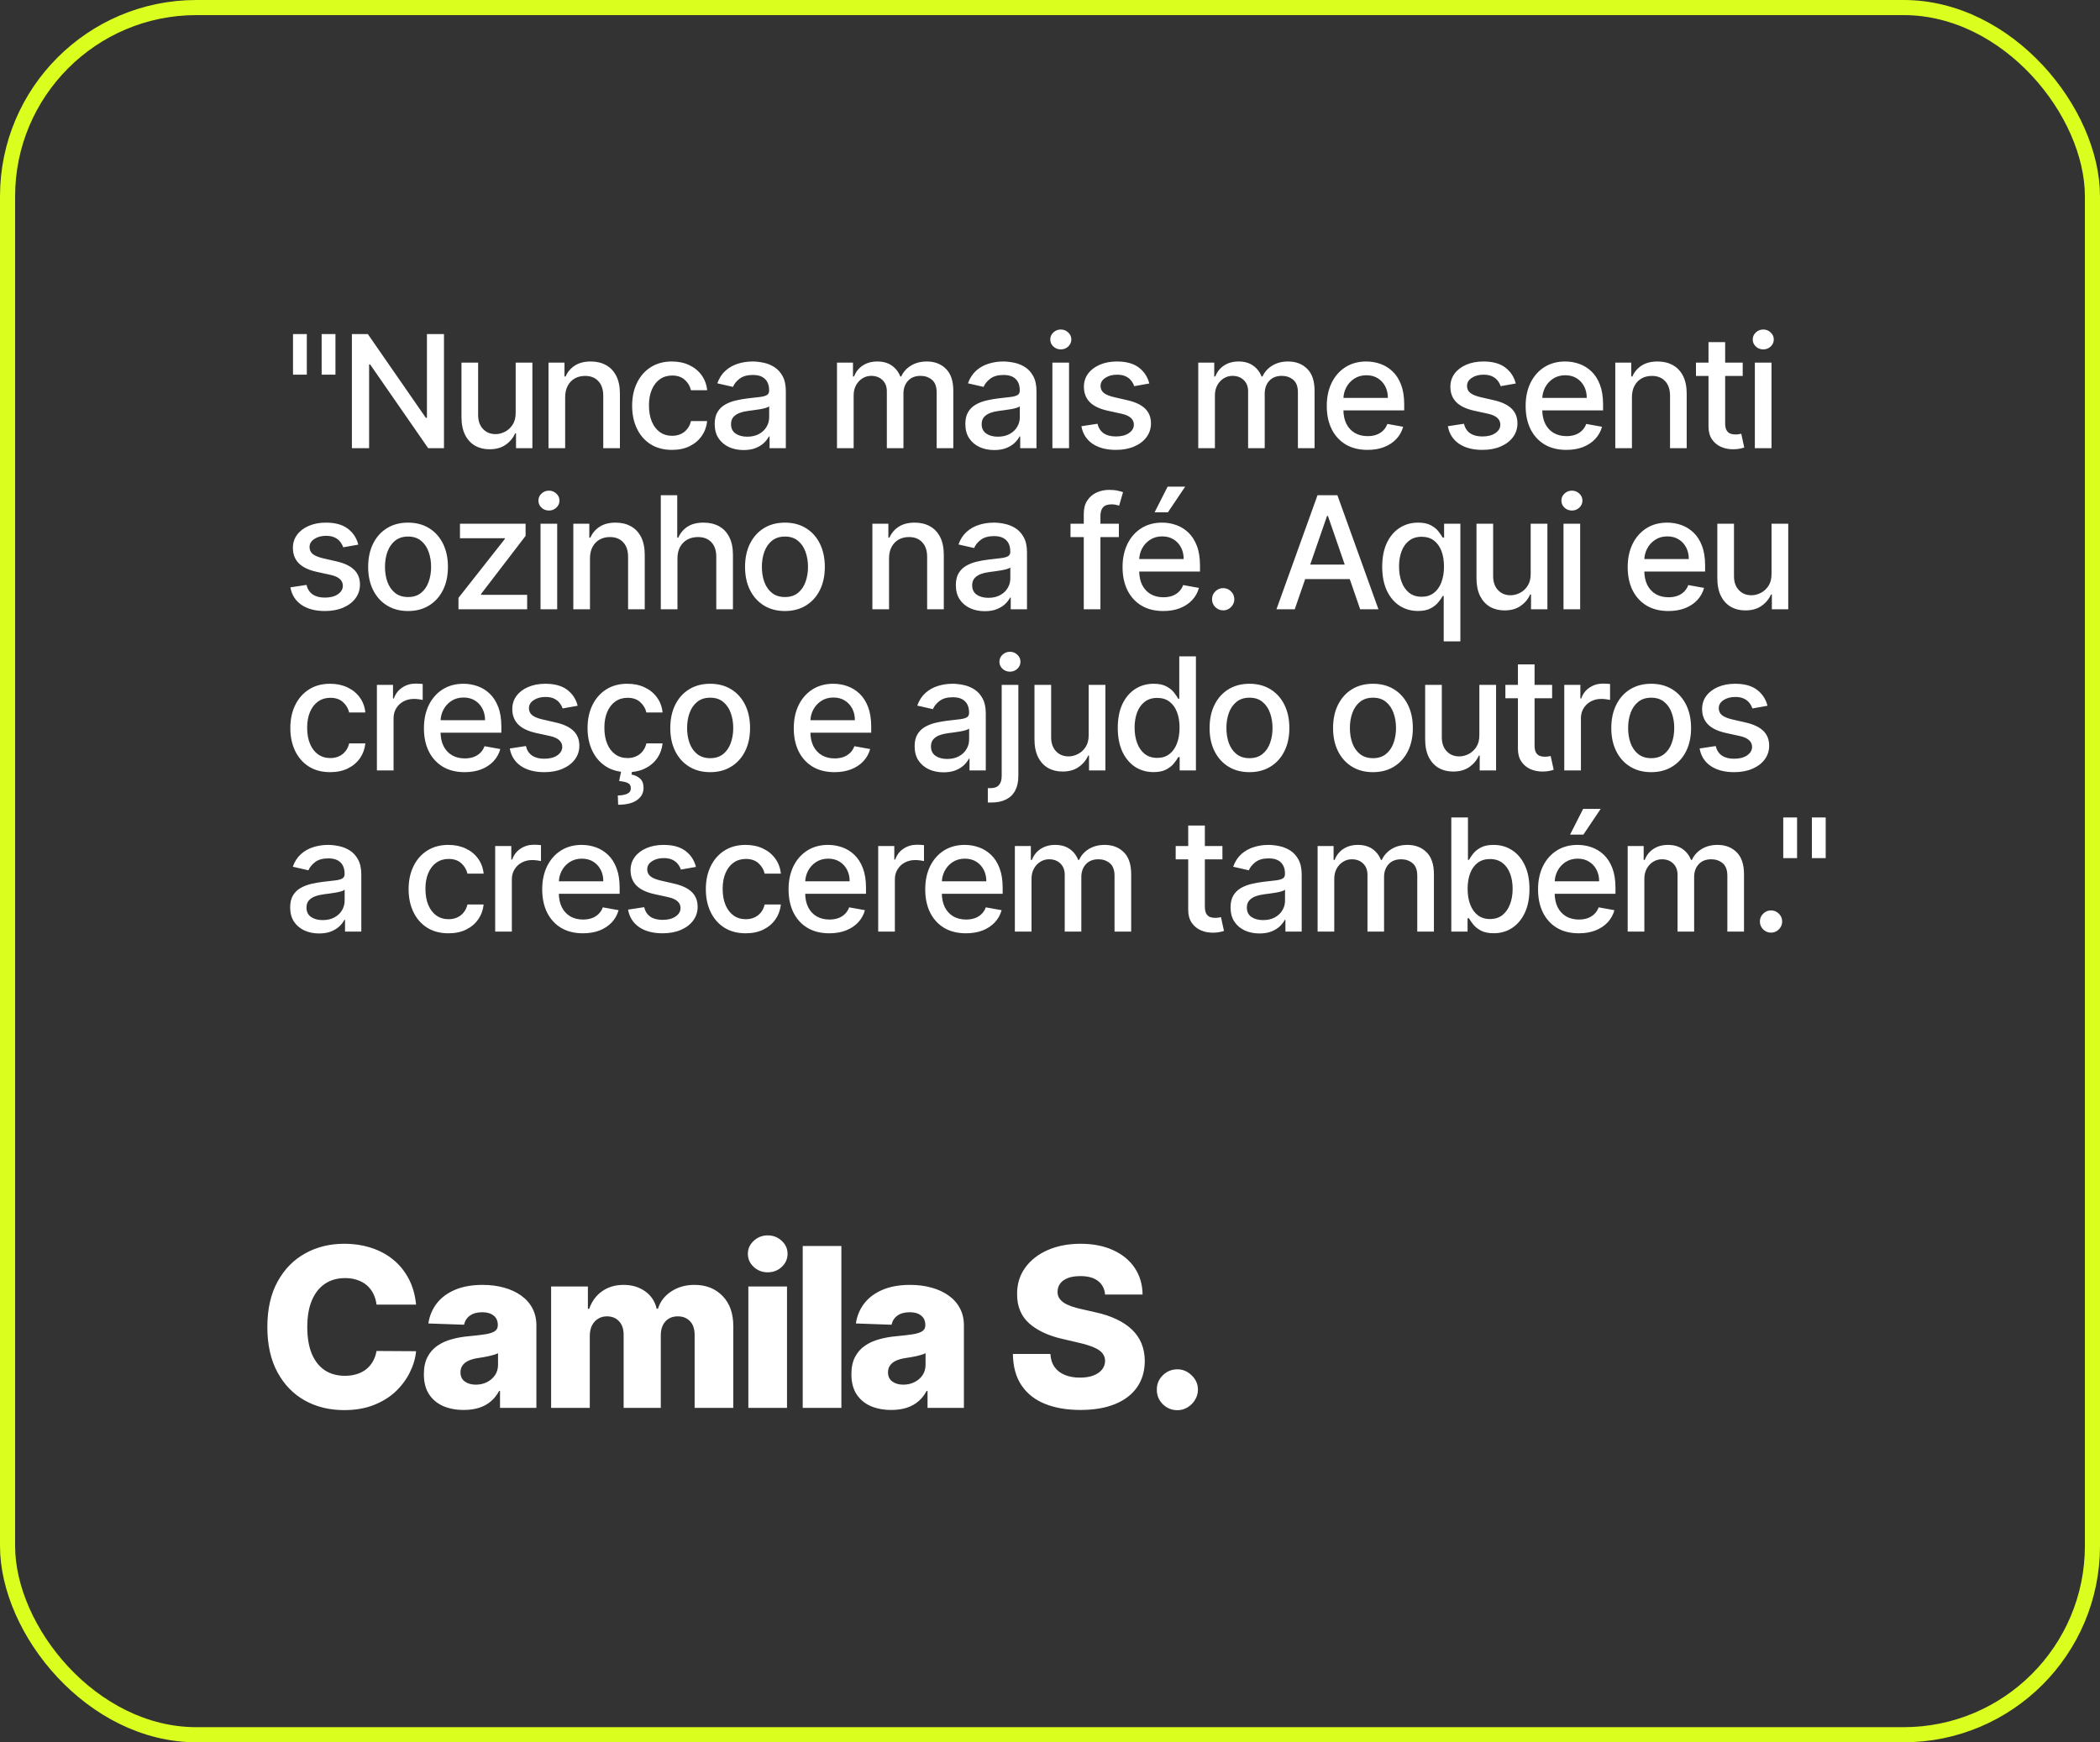 <svg xmlns="http://www.w3.org/2000/svg" width="417" height="346" viewBox="0 0 417 346" fill="none"><rect x="0" y="0" width="417" height="346" fill="#333333" stroke="none"/><rect x="1.5" y="1.5" width="414" height="343" rx="37.5" stroke="#DAFF1F" stroke-width="3"></rect><path d="M60.926 66.345V74.409H58.183V66.345H60.926ZM66.612 66.345V74.409H63.869V66.345H66.612ZM88.162 66.345V89H85.02L73.505 72.385H73.294V89H69.876V66.345H73.04L84.567 82.982H84.777V66.345H88.162ZM102.399 81.954V72.009H105.718V89H102.466V86.058H102.289C101.898 86.965 101.271 87.721 100.408 88.325C99.553 88.923 98.487 89.221 97.211 89.221C96.12 89.221 95.154 88.982 94.313 88.502C93.48 88.016 92.823 87.296 92.344 86.345C91.872 85.394 91.636 84.218 91.636 82.816V72.009H94.944V82.418C94.944 83.576 95.264 84.498 95.906 85.184C96.548 85.87 97.381 86.212 98.406 86.212C99.026 86.212 99.641 86.058 100.253 85.748C100.873 85.438 101.385 84.97 101.791 84.343C102.204 83.716 102.407 82.92 102.399 81.954ZM112.224 78.912V89H108.916V72.009H112.091V74.775H112.301C112.692 73.875 113.304 73.152 114.137 72.606C114.978 72.061 116.036 71.788 117.312 71.788C118.47 71.788 119.484 72.031 120.354 72.518C121.224 72.997 121.899 73.713 122.378 74.664C122.858 75.615 123.097 76.791 123.097 78.193V89H119.79V78.591C119.79 77.359 119.469 76.397 118.827 75.704C118.186 75.003 117.305 74.653 116.184 74.653C115.417 74.653 114.735 74.819 114.137 75.151C113.547 75.482 113.079 75.969 112.732 76.611C112.393 77.245 112.224 78.012 112.224 78.912ZM133.444 89.343C131.8 89.343 130.384 88.971 129.196 88.226C128.016 87.474 127.109 86.437 126.475 85.117C125.841 83.797 125.524 82.285 125.524 80.582C125.524 78.856 125.848 77.333 126.497 76.013C127.146 74.686 128.061 73.65 129.241 72.905C130.421 72.16 131.811 71.788 133.411 71.788C134.702 71.788 135.852 72.027 136.862 72.507C137.873 72.979 138.687 73.642 139.307 74.498C139.934 75.353 140.306 76.353 140.424 77.496H137.205C137.028 76.699 136.623 76.013 135.988 75.438C135.362 74.863 134.521 74.575 133.466 74.575C132.544 74.575 131.737 74.819 131.044 75.305C130.358 75.785 129.823 76.471 129.44 77.363C129.056 78.248 128.865 79.295 128.865 80.504C128.865 81.743 129.053 82.813 129.429 83.712C129.805 84.612 130.336 85.309 131.022 85.803C131.715 86.297 132.53 86.544 133.466 86.544C134.093 86.544 134.661 86.43 135.17 86.201C135.686 85.965 136.117 85.63 136.464 85.195C136.818 84.76 137.065 84.236 137.205 83.624H140.424C140.306 84.723 139.949 85.704 139.351 86.566C138.754 87.429 137.954 88.108 136.951 88.602C135.955 89.096 134.786 89.343 133.444 89.343ZM147.66 89.376C146.583 89.376 145.61 89.177 144.74 88.779C143.869 88.373 143.18 87.787 142.671 87.02C142.169 86.253 141.919 85.313 141.919 84.199C141.919 83.24 142.103 82.451 142.472 81.832C142.841 81.213 143.338 80.722 143.965 80.361C144.592 79.999 145.293 79.727 146.067 79.542C146.841 79.358 147.63 79.218 148.434 79.122C149.452 79.004 150.278 78.908 150.912 78.834C151.546 78.753 152.007 78.624 152.295 78.447C152.582 78.27 152.726 77.982 152.726 77.584V77.507C152.726 76.541 152.453 75.792 151.908 75.261C151.369 74.73 150.565 74.465 149.496 74.465C148.383 74.465 147.505 74.712 146.863 75.206C146.229 75.693 145.79 76.235 145.547 76.832L142.439 76.124C142.807 75.092 143.346 74.258 144.054 73.624C144.769 72.982 145.591 72.518 146.52 72.23C147.45 71.935 148.427 71.788 149.452 71.788C150.13 71.788 150.849 71.869 151.609 72.031C152.376 72.186 153.091 72.474 153.755 72.894C154.426 73.314 154.975 73.915 155.403 74.697C155.831 75.471 156.045 76.478 156.045 77.717V89H152.815V86.677H152.682C152.468 87.105 152.147 87.525 151.72 87.938C151.292 88.351 150.742 88.694 150.071 88.967C149.4 89.24 148.596 89.376 147.66 89.376ZM148.379 86.721C149.293 86.721 150.075 86.541 150.724 86.179C151.38 85.818 151.878 85.346 152.217 84.763C152.564 84.173 152.737 83.543 152.737 82.872V80.681C152.619 80.799 152.391 80.91 152.051 81.013C151.72 81.109 151.34 81.194 150.912 81.268C150.484 81.334 150.068 81.397 149.662 81.456C149.256 81.507 148.917 81.552 148.644 81.589C148.003 81.67 147.416 81.806 146.886 81.998C146.362 82.19 145.942 82.466 145.624 82.828C145.315 83.181 145.16 83.653 145.16 84.243C145.16 85.062 145.462 85.681 146.067 86.102C146.672 86.515 147.442 86.721 148.379 86.721ZM166.202 89V72.009H169.377V74.775H169.587C169.941 73.838 170.52 73.108 171.324 72.584C172.127 72.053 173.09 71.788 174.211 71.788C175.346 71.788 176.298 72.053 177.065 72.584C177.839 73.115 178.411 73.845 178.779 74.775H178.956C179.362 73.867 180.007 73.145 180.892 72.606C181.777 72.061 182.832 71.788 184.056 71.788C185.597 71.788 186.854 72.271 187.828 73.237C188.809 74.203 189.299 75.659 189.299 77.606V89H185.992V77.916C185.992 76.766 185.678 75.932 185.051 75.416C184.424 74.9 183.676 74.642 182.806 74.642C181.729 74.642 180.892 74.974 180.295 75.637C179.697 76.294 179.399 77.138 179.399 78.171V89H176.102V77.706C176.102 76.784 175.815 76.043 175.239 75.482C174.664 74.922 173.916 74.642 172.994 74.642C172.367 74.642 171.788 74.808 171.257 75.139C170.734 75.464 170.31 75.918 169.985 76.5C169.668 77.083 169.509 77.757 169.509 78.524V89H166.202ZM197.431 89.376C196.354 89.376 195.381 89.177 194.51 88.779C193.64 88.373 192.951 87.787 192.442 87.02C191.94 86.253 191.69 85.313 191.69 84.199C191.69 83.24 191.874 82.451 192.243 81.832C192.611 81.213 193.109 80.722 193.736 80.361C194.363 79.999 195.064 79.727 195.838 79.542C196.612 79.358 197.401 79.218 198.205 79.122C199.223 79.004 200.049 78.908 200.683 78.834C201.317 78.753 201.778 78.624 202.066 78.447C202.353 78.27 202.497 77.982 202.497 77.584V77.507C202.497 76.541 202.224 75.792 201.678 75.261C201.14 74.73 200.336 74.465 199.267 74.465C198.153 74.465 197.276 74.712 196.634 75.206C196 75.693 195.561 76.235 195.318 76.832L192.21 76.124C192.578 75.092 193.117 74.258 193.825 73.624C194.54 72.982 195.362 72.518 196.291 72.23C197.221 71.935 198.198 71.788 199.223 71.788C199.901 71.788 200.62 71.869 201.38 72.031C202.147 72.186 202.862 72.474 203.526 72.894C204.197 73.314 204.746 73.915 205.174 74.697C205.602 75.471 205.816 76.478 205.816 77.717V89H202.586V86.677H202.453C202.239 87.105 201.918 87.525 201.49 87.938C201.063 88.351 200.513 88.694 199.842 88.967C199.171 89.24 198.367 89.376 197.431 89.376ZM198.15 86.721C199.064 86.721 199.846 86.541 200.495 86.179C201.151 85.818 201.649 85.346 201.988 84.763C202.335 84.173 202.508 83.543 202.508 82.872V80.681C202.39 80.799 202.162 80.91 201.822 81.013C201.49 81.109 201.111 81.194 200.683 81.268C200.255 81.334 199.839 81.397 199.433 81.456C199.027 81.507 198.688 81.552 198.415 81.589C197.774 81.67 197.187 81.806 196.656 81.998C196.133 82.19 195.712 82.466 195.395 82.828C195.086 83.181 194.931 83.653 194.931 84.243C194.931 85.062 195.233 85.681 195.838 86.102C196.443 86.515 197.213 86.721 198.15 86.721ZM208.975 89V72.009H212.282V89H208.975ZM210.645 69.387C210.07 69.387 209.576 69.196 209.163 68.812C208.757 68.421 208.555 67.957 208.555 67.418C208.555 66.873 208.757 66.408 209.163 66.025C209.576 65.634 210.07 65.438 210.645 65.438C211.221 65.438 211.711 65.634 212.117 66.025C212.53 66.408 212.736 66.873 212.736 67.418C212.736 67.957 212.53 68.421 212.117 68.812C211.711 69.196 211.221 69.387 210.645 69.387ZM228.218 76.157L225.221 76.688C225.095 76.305 224.896 75.94 224.623 75.593C224.358 75.246 223.996 74.963 223.539 74.741C223.082 74.52 222.51 74.409 221.825 74.409C220.888 74.409 220.106 74.62 219.479 75.04C218.853 75.453 218.539 75.988 218.539 76.644C218.539 77.212 218.749 77.669 219.17 78.016C219.59 78.362 220.269 78.646 221.205 78.867L223.904 79.487C225.468 79.848 226.633 80.405 227.4 81.157C228.167 81.909 228.55 82.886 228.55 84.088C228.55 85.106 228.255 86.013 227.665 86.81C227.083 87.599 226.268 88.218 225.221 88.668C224.181 89.118 222.975 89.343 221.603 89.343C219.701 89.343 218.148 88.937 216.946 88.126C215.744 87.308 215.007 86.146 214.734 84.642L217.931 84.155C218.13 84.988 218.539 85.619 219.159 86.046C219.778 86.467 220.586 86.677 221.581 86.677C222.665 86.677 223.532 86.452 224.181 86.002C224.83 85.545 225.154 84.988 225.154 84.332C225.154 83.801 224.955 83.355 224.557 82.993C224.166 82.632 223.565 82.359 222.754 82.175L219.878 81.544C218.292 81.183 217.12 80.608 216.36 79.819C215.608 79.03 215.232 78.03 215.232 76.821C215.232 75.818 215.512 74.94 216.072 74.188C216.633 73.436 217.407 72.85 218.395 72.429C219.384 72.002 220.516 71.788 221.791 71.788C223.628 71.788 225.073 72.186 226.128 72.982C227.182 73.772 227.879 74.83 228.218 76.157ZM237.939 89V72.009H241.113V74.775H241.323C241.677 73.838 242.256 73.108 243.06 72.584C243.864 72.053 244.826 71.788 245.947 71.788C247.083 71.788 248.034 72.053 248.801 72.584C249.576 73.115 250.147 73.845 250.516 74.775H250.693C251.098 73.867 251.744 73.145 252.629 72.606C253.514 72.061 254.568 71.788 255.792 71.788C257.334 71.788 258.591 72.271 259.564 73.237C260.545 74.203 261.036 75.659 261.036 77.606V89H257.728V77.916C257.728 76.766 257.415 75.932 256.788 75.416C256.161 74.9 255.413 74.642 254.542 74.642C253.466 74.642 252.629 74.974 252.031 75.637C251.434 76.294 251.135 77.138 251.135 78.171V89H247.839V77.706C247.839 76.784 247.551 76.043 246.976 75.482C246.401 74.922 245.652 74.642 244.731 74.642C244.104 74.642 243.525 74.808 242.994 75.139C242.47 75.464 242.046 75.918 241.722 76.5C241.405 77.083 241.246 77.757 241.246 78.524V89H237.939ZM271.546 89.343C269.872 89.343 268.43 88.985 267.22 88.27C266.018 87.547 265.089 86.533 264.433 85.228C263.784 83.915 263.459 82.378 263.459 80.615C263.459 78.875 263.784 77.341 264.433 76.013C265.089 74.686 266.004 73.65 267.176 72.905C268.356 72.16 269.735 71.788 271.313 71.788C272.272 71.788 273.201 71.946 274.101 72.263C275.001 72.581 275.808 73.078 276.524 73.757C277.239 74.435 277.803 75.317 278.216 76.401C278.629 77.477 278.835 78.786 278.835 80.328V81.5H265.329V79.022H275.594C275.594 78.152 275.417 77.381 275.063 76.71C274.709 76.032 274.212 75.497 273.57 75.106C272.936 74.716 272.191 74.52 271.335 74.52C270.406 74.52 269.595 74.749 268.902 75.206C268.216 75.656 267.685 76.246 267.309 76.976C266.94 77.698 266.756 78.484 266.756 79.332V81.268C266.756 82.403 266.955 83.37 267.353 84.166C267.759 84.962 268.323 85.571 269.046 85.991C269.768 86.404 270.613 86.611 271.579 86.611C272.206 86.611 272.777 86.522 273.293 86.345C273.81 86.161 274.256 85.888 274.632 85.527C275.008 85.165 275.296 84.719 275.495 84.188L278.625 84.752C278.375 85.674 277.925 86.482 277.276 87.175C276.634 87.861 275.827 88.395 274.853 88.779C273.887 89.155 272.785 89.343 271.546 89.343ZM300.989 76.157L297.991 76.688C297.866 76.305 297.667 75.94 297.394 75.593C297.129 75.246 296.767 74.963 296.31 74.741C295.853 74.52 295.281 74.409 294.595 74.409C293.659 74.409 292.877 74.62 292.25 75.04C291.624 75.453 291.31 75.988 291.31 76.644C291.31 77.212 291.52 77.669 291.941 78.016C292.361 78.362 293.039 78.646 293.976 78.867L296.675 79.487C298.238 79.848 299.404 80.405 300.171 81.157C300.938 81.909 301.321 82.886 301.321 84.088C301.321 85.106 301.026 86.013 300.436 86.81C299.854 87.599 299.039 88.218 297.991 88.668C296.952 89.118 295.746 89.343 294.374 89.343C292.472 89.343 290.919 88.937 289.717 88.126C288.515 87.308 287.778 86.146 287.505 84.642L290.702 84.155C290.901 84.988 291.31 85.619 291.93 86.046C292.549 86.467 293.357 86.677 294.352 86.677C295.436 86.677 296.303 86.452 296.952 86.002C297.601 85.545 297.925 84.988 297.925 84.332C297.925 83.801 297.726 83.355 297.328 82.993C296.937 82.632 296.336 82.359 295.525 82.175L292.649 81.544C291.063 81.183 289.89 80.608 289.131 79.819C288.379 79.03 288.003 78.03 288.003 76.821C288.003 75.818 288.283 74.94 288.843 74.188C289.404 73.436 290.178 72.85 291.166 72.429C292.154 72.002 293.286 71.788 294.562 71.788C296.399 71.788 297.844 72.186 298.899 72.982C299.953 73.772 300.65 74.83 300.989 76.157ZM311.035 89.343C309.361 89.343 307.919 88.985 306.709 88.27C305.507 87.547 304.578 86.533 303.922 85.228C303.273 83.915 302.948 82.378 302.948 80.615C302.948 78.875 303.273 77.341 303.922 76.013C304.578 74.686 305.493 73.65 306.665 72.905C307.845 72.16 309.224 71.788 310.802 71.788C311.761 71.788 312.69 71.946 313.59 72.263C314.49 72.581 315.297 73.078 316.012 73.757C316.728 74.435 317.292 75.317 317.705 76.401C318.118 77.477 318.324 78.786 318.324 80.328V81.5H304.818V79.022H315.083C315.083 78.152 314.906 77.381 314.552 76.71C314.198 76.032 313.7 75.497 313.059 75.106C312.425 74.716 311.68 74.52 310.824 74.52C309.895 74.52 309.084 74.749 308.391 75.206C307.705 75.656 307.174 76.246 306.798 76.976C306.429 77.698 306.245 78.484 306.245 79.332V81.268C306.245 82.403 306.444 83.37 306.842 84.166C307.248 84.962 307.812 85.571 308.535 85.991C309.257 86.404 310.102 86.611 311.068 86.611C311.695 86.611 312.266 86.522 312.782 86.345C313.299 86.161 313.745 85.888 314.121 85.527C314.497 85.165 314.785 84.719 314.984 84.188L318.114 84.752C317.863 85.674 317.414 86.482 316.765 87.175C316.123 87.861 315.316 88.395 314.342 88.779C313.376 89.155 312.274 89.343 311.035 89.343ZM324.056 78.912V89H320.748V72.009H323.923V74.775H324.133C324.524 73.875 325.136 73.152 325.969 72.606C326.81 72.061 327.868 71.788 329.144 71.788C330.302 71.788 331.316 72.031 332.186 72.518C333.056 72.997 333.731 73.713 334.21 74.664C334.69 75.615 334.929 76.791 334.929 78.193V89H331.622V78.591C331.622 77.359 331.301 76.397 330.66 75.704C330.018 75.003 329.137 74.653 328.016 74.653C327.249 74.653 326.567 74.819 325.969 75.151C325.379 75.482 324.911 75.969 324.564 76.611C324.225 77.245 324.056 78.012 324.056 78.912ZM346.051 72.009V74.664H336.77V72.009H346.051ZM339.259 67.938H342.566V84.011C342.566 84.653 342.662 85.136 342.854 85.46C343.045 85.777 343.292 85.995 343.595 86.113C343.905 86.224 344.24 86.279 344.601 86.279C344.867 86.279 345.099 86.26 345.298 86.224C345.497 86.187 345.652 86.157 345.763 86.135L346.36 88.867C346.169 88.941 345.896 89.015 345.542 89.088C345.188 89.17 344.745 89.214 344.214 89.221C343.344 89.236 342.533 89.081 341.781 88.757C341.028 88.432 340.42 87.931 339.955 87.252C339.491 86.574 339.259 85.722 339.259 84.697V67.938ZM348.463 89V72.009H351.771V89H348.463ZM350.134 69.387C349.558 69.387 349.064 69.196 348.651 68.812C348.246 68.421 348.043 67.957 348.043 67.418C348.043 66.873 348.246 66.408 348.651 66.025C349.064 65.634 349.558 65.438 350.134 65.438C350.709 65.438 351.199 65.634 351.605 66.025C352.018 66.408 352.224 66.873 352.224 67.418C352.224 67.957 352.018 68.421 351.605 68.812C351.199 69.196 350.709 69.387 350.134 69.387ZM71.147 108.157L68.15 108.688C68.024 108.305 67.825 107.94 67.552 107.593C67.287 107.246 66.925 106.963 66.468 106.741C66.011 106.52 65.439 106.409 64.754 106.409C63.817 106.409 63.035 106.62 62.408 107.04C61.782 107.453 61.468 107.988 61.468 108.644C61.468 109.212 61.678 109.669 62.099 110.016C62.519 110.362 63.197 110.646 64.134 110.867L66.833 111.487C68.397 111.848 69.562 112.405 70.329 113.157C71.096 113.909 71.479 114.886 71.479 116.089C71.479 117.106 71.184 118.013 70.594 118.81C70.012 119.599 69.197 120.218 68.15 120.668C67.11 121.118 65.904 121.343 64.532 121.343C62.63 121.343 61.077 120.937 59.875 120.126C58.673 119.308 57.936 118.146 57.663 116.642L60.86 116.155C61.059 116.988 61.468 117.619 62.088 118.046C62.707 118.467 63.515 118.677 64.51 118.677C65.594 118.677 66.461 118.452 67.11 118.002C67.759 117.545 68.083 116.988 68.083 116.332C68.083 115.801 67.884 115.355 67.486 114.993C67.095 114.632 66.494 114.359 65.683 114.175L62.807 113.544C61.221 113.183 60.048 112.608 59.289 111.819C58.537 111.03 58.161 110.03 58.161 108.821C58.161 107.818 58.441 106.94 59.001 106.188C59.562 105.436 60.336 104.85 61.324 104.429C62.312 104.002 63.444 103.788 64.72 103.788C66.557 103.788 68.002 104.186 69.057 104.982C70.111 105.772 70.808 106.83 71.147 108.157ZM81.027 121.343C79.434 121.343 78.044 120.978 76.856 120.248C75.669 119.518 74.747 118.496 74.091 117.184C73.435 115.871 73.106 114.337 73.106 112.582C73.106 110.819 73.435 109.278 74.091 107.958C74.747 106.638 75.669 105.613 76.856 104.883C78.044 104.153 79.434 103.788 81.027 103.788C82.62 103.788 84.01 104.153 85.197 104.883C86.384 105.613 87.306 106.638 87.963 107.958C88.619 109.278 88.947 110.819 88.947 112.582C88.947 114.337 88.619 115.871 87.963 117.184C87.306 118.496 86.384 119.518 85.197 120.248C84.01 120.978 82.62 121.343 81.027 121.343ZM81.038 118.566C82.07 118.566 82.926 118.294 83.604 117.748C84.283 117.202 84.784 116.476 85.109 115.569C85.44 114.662 85.606 113.662 85.606 112.571C85.606 111.487 85.44 110.491 85.109 109.584C84.784 108.67 84.283 107.936 83.604 107.383C82.926 106.83 82.07 106.553 81.038 106.553C79.998 106.553 79.135 106.83 78.449 107.383C77.771 107.936 77.266 108.67 76.934 109.584C76.609 110.491 76.447 111.487 76.447 112.571C76.447 113.662 76.609 114.662 76.934 115.569C77.266 116.476 77.771 117.202 78.449 117.748C79.135 118.294 79.998 118.566 81.038 118.566ZM91.039 121V118.732L100.242 107.04V106.885H91.338V104.009H104.368V106.42L95.519 117.969V118.124H104.678V121H91.039ZM107.334 121V104.009H110.642V121H107.334ZM109.005 101.387C108.429 101.387 107.935 101.196 107.522 100.812C107.117 100.421 106.914 99.957 106.914 99.418C106.914 98.873 107.117 98.408 107.522 98.025C107.935 97.634 108.429 97.438 109.005 97.438C109.58 97.438 110.07 97.634 110.476 98.025C110.889 98.408 111.095 98.873 111.095 99.418C111.095 99.957 110.889 100.421 110.476 100.812C110.07 101.196 109.58 101.387 109.005 101.387ZM117.153 110.912V121H113.845V104.009H117.02V106.774H117.23C117.621 105.875 118.233 105.152 119.067 104.606C119.907 104.061 120.965 103.788 122.241 103.788C123.399 103.788 124.413 104.031 125.283 104.518C126.153 104.997 126.828 105.713 127.308 106.664C127.787 107.615 128.027 108.791 128.027 110.193V121H124.719V110.591C124.719 109.359 124.398 108.397 123.757 107.704C123.115 107.003 122.234 106.653 121.113 106.653C120.346 106.653 119.664 106.819 119.067 107.151C118.477 107.482 118.008 107.969 117.662 108.611C117.322 109.245 117.153 110.012 117.153 110.912ZM134.524 110.912V121H131.216V98.345H134.48V106.774H134.69C135.088 105.86 135.696 105.134 136.515 104.595C137.334 104.057 138.403 103.788 139.723 103.788C140.888 103.788 141.906 104.027 142.776 104.507C143.654 104.986 144.332 105.701 144.811 106.653C145.298 107.597 145.542 108.777 145.542 110.193V121H142.234V110.591C142.234 109.345 141.913 108.378 141.272 107.693C140.63 106.999 139.738 106.653 138.595 106.653C137.813 106.653 137.112 106.819 136.493 107.151C135.881 107.482 135.398 107.969 135.044 108.611C134.697 109.245 134.524 110.012 134.524 110.912ZM155.866 121.343C154.273 121.343 152.883 120.978 151.696 120.248C150.509 119.518 149.587 118.496 148.93 117.184C148.274 115.871 147.946 114.337 147.946 112.582C147.946 110.819 148.274 109.278 148.93 107.958C149.587 106.638 150.509 105.613 151.696 104.883C152.883 104.153 154.273 103.788 155.866 103.788C157.459 103.788 158.849 104.153 160.037 104.883C161.224 105.613 162.146 106.638 162.802 107.958C163.458 109.278 163.786 110.819 163.786 112.582C163.786 114.337 163.458 115.871 162.802 117.184C162.146 118.496 161.224 119.518 160.037 120.248C158.849 120.978 157.459 121.343 155.866 121.343ZM155.877 118.566C156.91 118.566 157.765 118.294 158.444 117.748C159.122 117.202 159.624 116.476 159.948 115.569C160.28 114.662 160.446 113.662 160.446 112.571C160.446 111.487 160.28 110.491 159.948 109.584C159.624 108.67 159.122 107.936 158.444 107.383C157.765 106.83 156.91 106.553 155.877 106.553C154.837 106.553 153.975 106.83 153.289 107.383C152.61 107.936 152.105 108.67 151.773 109.584C151.449 110.491 151.287 111.487 151.287 112.571C151.287 113.662 151.449 114.662 151.773 115.569C152.105 116.476 152.61 117.202 153.289 117.748C153.975 118.294 154.837 118.566 155.877 118.566ZM176.538 110.912V121H173.23V104.009H176.405V106.774H176.615C177.006 105.875 177.618 105.152 178.451 104.606C179.292 104.061 180.35 103.788 181.626 103.788C182.784 103.788 183.798 104.031 184.668 104.518C185.538 104.997 186.213 105.713 186.692 106.664C187.172 107.615 187.411 108.791 187.411 110.193V121H184.104V110.591C184.104 109.359 183.783 108.397 183.142 107.704C182.5 107.003 181.619 106.653 180.498 106.653C179.731 106.653 179.049 106.819 178.451 107.151C177.861 107.482 177.393 107.969 177.047 108.611C176.707 109.245 176.538 110.012 176.538 110.912ZM195.546 121.376C194.469 121.376 193.496 121.177 192.626 120.779C191.755 120.373 191.066 119.787 190.557 119.02C190.056 118.253 189.805 117.313 189.805 116.199C189.805 115.24 189.989 114.451 190.358 113.832C190.727 113.212 191.224 112.722 191.851 112.361C192.478 111.999 193.179 111.726 193.953 111.542C194.727 111.358 195.516 111.218 196.32 111.122C197.338 111.004 198.164 110.908 198.798 110.834C199.432 110.753 199.893 110.624 200.181 110.447C200.468 110.27 200.612 109.982 200.612 109.584V109.507C200.612 108.541 200.339 107.792 199.794 107.261C199.255 106.73 198.451 106.465 197.382 106.465C196.269 106.465 195.391 106.712 194.749 107.206C194.115 107.693 193.676 108.235 193.433 108.832L190.325 108.124C190.693 107.092 191.232 106.258 191.94 105.624C192.655 104.982 193.477 104.518 194.407 104.23C195.336 103.935 196.313 103.788 197.338 103.788C198.016 103.788 198.735 103.869 199.495 104.031C200.262 104.186 200.977 104.474 201.641 104.894C202.312 105.314 202.861 105.915 203.289 106.697C203.717 107.471 203.931 108.478 203.931 109.717V121H200.701V118.677H200.568C200.354 119.105 200.033 119.525 199.606 119.938C199.178 120.351 198.628 120.694 197.957 120.967C197.286 121.24 196.482 121.376 195.546 121.376ZM196.265 118.721C197.179 118.721 197.961 118.541 198.61 118.179C199.266 117.818 199.764 117.346 200.103 116.763C200.45 116.173 200.623 115.543 200.623 114.872V112.681C200.505 112.799 200.277 112.91 199.937 113.013C199.606 113.109 199.226 113.194 198.798 113.268C198.37 113.334 197.954 113.397 197.548 113.456C197.143 113.507 196.803 113.552 196.53 113.589C195.889 113.67 195.303 113.806 194.772 113.998C194.248 114.19 193.828 114.466 193.511 114.827C193.201 115.181 193.046 115.653 193.046 116.243C193.046 117.062 193.348 117.681 193.953 118.102C194.558 118.515 195.328 118.721 196.265 118.721ZM222.174 104.009V106.664H212.573V104.009H222.174ZM215.205 121V102.04C215.205 100.978 215.438 100.097 215.902 99.396C216.367 98.688 216.983 98.161 217.749 97.814C218.516 97.46 219.35 97.283 220.249 97.283C220.913 97.283 221.481 97.339 221.953 97.449C222.425 97.553 222.775 97.648 223.004 97.737L222.23 100.414C222.075 100.37 221.876 100.318 221.632 100.259C221.389 100.193 221.094 100.159 220.747 100.159C219.943 100.159 219.368 100.359 219.022 100.757C218.682 101.155 218.513 101.73 218.513 102.482V121H215.205ZM230.994 121.343C229.32 121.343 227.879 120.985 226.669 120.27C225.467 119.547 224.538 118.533 223.882 117.228C223.233 115.915 222.908 114.378 222.908 112.615C222.908 110.875 223.233 109.341 223.882 108.013C224.538 106.686 225.453 105.65 226.625 104.905C227.805 104.16 229.184 103.788 230.762 103.788C231.721 103.788 232.65 103.946 233.55 104.263C234.449 104.581 235.257 105.078 235.972 105.757C236.688 106.435 237.252 107.316 237.665 108.401C238.078 109.477 238.284 110.786 238.284 112.328V113.5H224.778V111.022H235.043C235.043 110.152 234.866 109.381 234.512 108.71C234.158 108.032 233.66 107.497 233.019 107.106C232.385 106.715 231.64 106.52 230.784 106.52C229.855 106.52 229.044 106.749 228.351 107.206C227.665 107.656 227.134 108.246 226.758 108.976C226.389 109.698 226.205 110.484 226.205 111.332V113.268C226.205 114.403 226.404 115.37 226.802 116.166C227.208 116.962 227.772 117.571 228.495 117.991C229.217 118.404 230.062 118.611 231.028 118.611C231.655 118.611 232.226 118.522 232.742 118.345C233.258 118.161 233.705 117.888 234.081 117.527C234.457 117.165 234.744 116.719 234.944 116.188L238.074 116.752C237.823 117.674 237.373 118.482 236.725 119.175C236.083 119.861 235.275 120.395 234.302 120.779C233.336 121.155 232.233 121.343 230.994 121.343ZM229.269 101.741L231.857 96.642H235.342L231.913 101.741H229.269ZM242.887 121.21C242.282 121.21 241.763 120.996 241.327 120.569C240.892 120.133 240.675 119.61 240.675 118.998C240.675 118.393 240.892 117.877 241.327 117.449C241.763 117.014 242.282 116.796 242.887 116.796C243.492 116.796 244.012 117.014 244.447 117.449C244.882 117.877 245.1 118.393 245.1 118.998C245.1 119.403 244.996 119.776 244.79 120.115C244.591 120.447 244.325 120.712 243.993 120.912C243.662 121.111 243.293 121.21 242.887 121.21ZM257.096 121H253.468L261.62 98.345H265.569L273.722 121H270.093L263.689 102.46H263.512L257.096 121ZM257.704 112.128H269.474V115.004H257.704V112.128ZM286.679 127.372V118.356H286.48C286.281 118.718 285.993 119.131 285.617 119.595C285.248 120.06 284.74 120.465 284.091 120.812C283.442 121.159 282.601 121.332 281.569 121.332C280.197 121.332 278.973 120.982 277.896 120.281C276.827 119.573 275.986 118.566 275.374 117.261C274.769 115.948 274.467 114.374 274.467 112.538C274.467 110.701 274.773 109.131 275.385 107.825C276.004 106.52 276.853 105.521 277.929 104.828C279.006 104.134 280.226 103.788 281.591 103.788C282.645 103.788 283.493 103.965 284.135 104.319C284.784 104.665 285.285 105.071 285.639 105.536C286.001 106 286.281 106.409 286.48 106.763H286.757V104.009H289.987V127.372H286.679ZM282.299 118.511C283.25 118.511 284.054 118.26 284.71 117.759C285.374 117.25 285.875 116.546 286.215 115.646C286.561 114.746 286.734 113.699 286.734 112.505C286.734 111.325 286.565 110.292 286.226 109.407C285.886 108.522 285.389 107.833 284.732 107.339C284.076 106.845 283.265 106.597 282.299 106.597C281.303 106.597 280.473 106.856 279.81 107.372C279.146 107.888 278.645 108.592 278.305 109.485C277.973 110.377 277.808 111.384 277.808 112.505C277.808 113.64 277.977 114.662 278.316 115.569C278.656 116.476 279.157 117.195 279.821 117.726C280.492 118.249 281.318 118.511 282.299 118.511ZM303.951 113.954V104.009H307.269V121H304.017V118.058H303.84C303.449 118.965 302.822 119.721 301.96 120.325C301.104 120.923 300.038 121.221 298.763 121.221C297.671 121.221 296.705 120.982 295.864 120.502C295.031 120.015 294.375 119.296 293.895 118.345C293.423 117.394 293.188 116.218 293.188 114.816V104.009H296.495V114.418C296.495 115.576 296.816 116.498 297.457 117.184C298.099 117.869 298.932 118.212 299.957 118.212C300.577 118.212 301.193 118.058 301.805 117.748C302.424 117.438 302.937 116.97 303.342 116.343C303.755 115.716 303.958 114.92 303.951 113.954ZM310.467 121V104.009H313.775V121H310.467ZM312.138 101.387C311.562 101.387 311.068 101.196 310.655 100.812C310.25 100.421 310.047 99.957 310.047 99.418C310.047 98.873 310.25 98.408 310.655 98.025C311.068 97.634 311.562 97.438 312.138 97.438C312.713 97.438 313.203 97.634 313.609 98.025C314.022 98.408 314.228 98.873 314.228 99.418C314.228 99.957 314.022 100.421 313.609 100.812C313.203 101.196 312.713 101.387 312.138 101.387ZM331.299 121.343C329.625 121.343 328.183 120.985 326.974 120.27C325.772 119.547 324.843 118.533 324.186 117.228C323.537 115.915 323.213 114.378 323.213 112.615C323.213 110.875 323.537 109.341 324.186 108.013C324.843 106.686 325.757 105.65 326.93 104.905C328.11 104.16 329.489 103.788 331.067 103.788C332.026 103.788 332.955 103.946 333.854 104.263C334.754 104.581 335.562 105.078 336.277 105.757C336.992 106.435 337.557 107.316 337.97 108.401C338.382 109.477 338.589 110.786 338.589 112.328V113.5H325.082V111.022H335.348C335.348 110.152 335.171 109.381 334.817 108.71C334.463 108.032 333.965 107.497 333.324 107.106C332.689 106.715 331.944 106.52 331.089 106.52C330.16 106.52 329.349 106.749 328.655 107.206C327.97 107.656 327.439 108.246 327.063 108.976C326.694 109.698 326.509 110.484 326.509 111.332V113.268C326.509 114.403 326.709 115.37 327.107 116.166C327.512 116.962 328.077 117.571 328.799 117.991C329.522 118.404 330.366 118.611 331.332 118.611C331.959 118.611 332.531 118.522 333.047 118.345C333.563 118.161 334.009 117.888 334.385 117.527C334.762 117.165 335.049 116.719 335.248 116.188L338.379 116.752C338.128 117.674 337.678 118.482 337.029 119.175C336.388 119.861 335.58 120.395 334.607 120.779C333.641 121.155 332.538 121.343 331.299 121.343ZM351.776 113.954V104.009H355.094V121H351.842V118.058H351.665C351.274 118.965 350.648 119.721 349.785 120.325C348.929 120.923 347.864 121.221 346.588 121.221C345.496 121.221 344.53 120.982 343.69 120.502C342.856 120.015 342.2 119.296 341.721 118.345C341.249 117.394 341.013 116.218 341.013 114.816V104.009H344.32V114.418C344.32 115.576 344.641 116.498 345.283 117.184C345.924 117.869 346.758 118.212 347.783 118.212C348.402 118.212 349.018 118.058 349.63 117.748C350.249 117.438 350.762 116.97 351.168 116.343C351.58 115.716 351.783 114.92 351.776 113.954ZM65.572 153.343C63.928 153.343 62.512 152.971 61.324 152.226C60.144 151.473 59.237 150.437 58.603 149.117C57.969 147.797 57.652 146.285 57.652 144.582C57.652 142.856 57.976 141.333 58.625 140.013C59.274 138.686 60.189 137.65 61.369 136.905C62.548 136.16 63.939 135.788 65.539 135.788C66.829 135.788 67.98 136.027 68.99 136.507C70.001 136.979 70.815 137.642 71.435 138.498C72.062 139.353 72.434 140.353 72.552 141.496H69.333C69.156 140.699 68.751 140.013 68.116 139.438C67.49 138.863 66.649 138.575 65.594 138.575C64.672 138.575 63.865 138.819 63.172 139.305C62.486 139.785 61.951 140.471 61.568 141.363C61.184 142.248 60.992 143.295 60.992 144.505C60.992 145.743 61.181 146.813 61.557 147.712C61.933 148.612 62.464 149.309 63.15 149.803C63.843 150.297 64.658 150.544 65.594 150.544C66.221 150.544 66.789 150.43 67.298 150.201C67.814 149.965 68.245 149.63 68.592 149.195C68.946 148.76 69.193 148.236 69.333 147.624H72.552C72.434 148.723 72.076 149.704 71.479 150.566C70.882 151.429 70.082 152.108 69.079 152.602C68.083 153.096 66.914 153.343 65.572 153.343ZM74.843 153V136.009H78.04V138.708H78.217C78.527 137.794 79.073 137.075 79.854 136.551C80.643 136.02 81.536 135.755 82.531 135.755C82.738 135.755 82.981 135.762 83.261 135.777C83.549 135.791 83.774 135.81 83.936 135.832V138.996C83.803 138.959 83.567 138.918 83.228 138.874C82.889 138.822 82.55 138.797 82.21 138.797C81.429 138.797 80.732 138.963 80.12 139.294C79.515 139.619 79.036 140.072 78.682 140.655C78.328 141.23 78.151 141.887 78.151 142.624V153H74.843ZM92.267 153.343C90.593 153.343 89.151 152.985 87.942 152.27C86.74 151.547 85.81 150.533 85.154 149.228C84.505 147.915 84.181 146.378 84.181 144.615C84.181 142.875 84.505 141.341 85.154 140.013C85.81 138.686 86.725 137.65 87.897 136.905C89.077 136.16 90.456 135.788 92.034 135.788C92.993 135.788 93.922 135.946 94.822 136.263C95.722 136.581 96.529 137.078 97.245 137.757C97.96 138.435 98.524 139.316 98.937 140.401C99.35 141.477 99.556 142.786 99.556 144.328V145.5H86.05V143.022H96.315C96.315 142.152 96.138 141.381 95.784 140.71C95.43 140.032 94.933 139.497 94.291 139.106C93.657 138.715 92.912 138.52 92.057 138.52C91.127 138.52 90.316 138.749 89.623 139.206C88.937 139.656 88.406 140.246 88.03 140.976C87.661 141.698 87.477 142.484 87.477 143.332V145.268C87.477 146.403 87.676 147.37 88.074 148.166C88.48 148.962 89.044 149.571 89.767 149.991C90.49 150.404 91.334 150.611 92.3 150.611C92.927 150.611 93.498 150.522 94.014 150.345C94.531 150.161 94.977 149.888 95.353 149.527C95.729 149.165 96.017 148.719 96.216 148.188L99.346 148.752C99.096 149.674 98.646 150.482 97.997 151.175C97.355 151.861 96.548 152.395 95.574 152.779C94.608 153.155 93.506 153.343 92.267 153.343ZM114.712 140.157L111.715 140.688C111.589 140.305 111.39 139.94 111.117 139.593C110.852 139.246 110.491 138.963 110.033 138.741C109.576 138.52 109.005 138.409 108.319 138.409C107.382 138.409 106.6 138.62 105.974 139.04C105.347 139.453 105.033 139.988 105.033 140.644C105.033 141.212 105.244 141.669 105.664 142.016C106.084 142.362 106.763 142.646 107.699 142.867L110.398 143.487C111.962 143.848 113.127 144.405 113.894 145.157C114.661 145.909 115.044 146.886 115.044 148.089C115.044 149.106 114.749 150.013 114.159 150.81C113.577 151.599 112.762 152.218 111.715 152.668C110.675 153.118 109.469 153.343 108.097 153.343C106.195 153.343 104.643 152.937 103.44 152.126C102.238 151.308 101.501 150.146 101.228 148.642L104.425 148.155C104.624 148.988 105.033 149.619 105.653 150.046C106.272 150.467 107.08 150.677 108.075 150.677C109.159 150.677 110.026 150.452 110.675 150.002C111.324 149.545 111.648 148.988 111.648 148.332C111.648 147.801 111.449 147.355 111.051 146.993C110.66 146.632 110.059 146.359 109.248 146.175L106.372 145.544C104.786 145.183 103.614 144.608 102.854 143.819C102.102 143.03 101.726 142.03 101.726 140.821C101.726 139.818 102.006 138.94 102.567 138.188C103.127 137.436 103.901 136.85 104.89 136.429C105.878 136.002 107.01 135.788 108.286 135.788C110.122 135.788 111.567 136.186 112.622 136.982C113.676 137.772 114.373 138.83 114.712 140.157ZM124.592 153.343C122.947 153.343 121.531 152.971 120.344 152.226C119.164 151.473 118.257 150.437 117.623 149.117C116.989 147.797 116.672 146.285 116.672 144.582C116.672 142.856 116.996 141.333 117.645 140.013C118.294 138.686 119.208 137.65 120.388 136.905C121.568 136.16 122.958 135.788 124.559 135.788C125.849 135.788 127 136.027 128.01 136.507C129.02 136.979 129.835 137.642 130.455 138.498C131.082 139.353 131.454 140.353 131.572 141.496H128.353C128.176 140.699 127.77 140.013 127.136 139.438C126.509 138.863 125.669 138.575 124.614 138.575C123.692 138.575 122.885 138.819 122.191 139.305C121.506 139.785 120.971 140.471 120.588 141.363C120.204 142.248 120.012 143.295 120.012 144.505C120.012 145.743 120.2 146.813 120.576 147.712C120.953 148.612 121.484 149.309 122.169 149.803C122.863 150.297 123.677 150.544 124.614 150.544C125.241 150.544 125.809 150.43 126.318 150.201C126.834 149.965 127.265 149.63 127.612 149.195C127.966 148.76 128.213 148.236 128.353 147.624H131.572C131.454 148.723 131.096 149.704 130.499 150.566C129.902 151.429 129.101 152.108 128.099 152.602C127.103 153.096 125.934 153.343 124.592 153.343ZM123.397 152.912H125.565L125.388 153.819C126.03 153.922 126.59 154.18 127.07 154.593C127.549 155.006 127.789 155.629 127.789 156.462C127.796 157.458 127.365 158.265 126.495 158.885C125.632 159.504 124.382 159.814 122.745 159.814L122.678 157.967C123.445 157.967 124.065 157.856 124.537 157.635C125.016 157.414 125.259 157.056 125.267 156.562C125.274 156.068 125.09 155.721 124.714 155.522C124.345 155.323 123.755 155.183 122.944 155.102L123.397 152.912ZM141.02 153.343C139.427 153.343 138.037 152.978 136.85 152.248C135.662 151.518 134.741 150.496 134.084 149.184C133.428 147.871 133.1 146.337 133.1 144.582C133.1 142.819 133.428 141.278 134.084 139.958C134.741 138.638 135.662 137.613 136.85 136.883C138.037 136.153 139.427 135.788 141.02 135.788C142.613 135.788 144.003 136.153 145.19 136.883C146.378 137.613 147.299 138.638 147.956 139.958C148.612 141.278 148.94 142.819 148.94 144.582C148.94 146.337 148.612 147.871 147.956 149.184C147.299 150.496 146.378 151.518 145.19 152.248C144.003 152.978 142.613 153.343 141.02 153.343ZM141.031 150.566C142.063 150.566 142.919 150.294 143.597 149.748C144.276 149.202 144.777 148.476 145.102 147.569C145.434 146.662 145.6 145.662 145.6 144.571C145.6 143.487 145.434 142.491 145.102 141.584C144.777 140.67 144.276 139.936 143.597 139.383C142.919 138.83 142.063 138.553 141.031 138.553C139.991 138.553 139.128 138.83 138.443 139.383C137.764 139.936 137.259 140.67 136.927 141.584C136.603 142.491 136.44 143.487 136.44 144.571C136.44 145.662 136.603 146.662 136.927 147.569C137.259 148.476 137.764 149.202 138.443 149.748C139.128 150.294 139.991 150.566 141.031 150.566ZM165.707 153.343C164.033 153.343 162.591 152.985 161.382 152.27C160.18 151.547 159.25 150.533 158.594 149.228C157.945 147.915 157.621 146.378 157.621 144.615C157.621 142.875 157.945 141.341 158.594 140.013C159.25 138.686 160.165 137.65 161.337 136.905C162.517 136.16 163.896 135.788 165.475 135.788C166.433 135.788 167.363 135.946 168.262 136.263C169.162 136.581 169.969 137.078 170.685 137.757C171.4 138.435 171.964 139.316 172.377 140.401C172.79 141.477 172.997 142.786 172.997 144.328V145.5H159.49V143.022H169.756C169.756 142.152 169.579 141.381 169.225 140.71C168.871 140.032 168.373 139.497 167.731 139.106C167.097 138.715 166.352 138.52 165.497 138.52C164.568 138.52 163.756 138.749 163.063 139.206C162.377 139.656 161.846 140.246 161.47 140.976C161.102 141.698 160.917 142.484 160.917 143.332V145.268C160.917 146.403 161.116 147.37 161.514 148.166C161.92 148.962 162.484 149.571 163.207 149.991C163.93 150.404 164.774 150.611 165.74 150.611C166.367 150.611 166.938 150.522 167.455 150.345C167.971 150.161 168.417 149.888 168.793 149.527C169.169 149.165 169.457 148.719 169.656 148.188L172.787 148.752C172.536 149.674 172.086 150.482 171.437 151.175C170.795 151.861 169.988 152.395 169.014 152.779C168.048 153.155 166.946 153.343 165.707 153.343ZM187.363 153.376C186.286 153.376 185.313 153.177 184.443 152.779C183.572 152.373 182.883 151.787 182.374 151.02C181.873 150.253 181.622 149.313 181.622 148.199C181.622 147.24 181.806 146.451 182.175 145.832C182.544 145.212 183.041 144.722 183.668 144.361C184.295 143.999 184.996 143.726 185.77 143.542C186.544 143.358 187.333 143.218 188.137 143.122C189.155 143.004 189.981 142.908 190.615 142.834C191.249 142.753 191.71 142.624 191.998 142.447C192.285 142.27 192.429 141.982 192.429 141.584V141.507C192.429 140.541 192.156 139.792 191.611 139.261C191.072 138.73 190.268 138.465 189.199 138.465C188.086 138.465 187.208 138.712 186.566 139.206C185.932 139.693 185.493 140.235 185.25 140.832L182.142 140.124C182.51 139.092 183.049 138.258 183.757 137.624C184.472 136.982 185.294 136.518 186.224 136.23C187.153 135.935 188.13 135.788 189.155 135.788C189.833 135.788 190.552 135.869 191.312 136.031C192.079 136.186 192.794 136.474 193.458 136.894C194.129 137.314 194.678 137.915 195.106 138.697C195.534 139.471 195.748 140.478 195.748 141.717V153H192.518V150.677H192.385C192.171 151.105 191.85 151.525 191.423 151.938C190.995 152.351 190.445 152.694 189.774 152.967C189.103 153.24 188.299 153.376 187.363 153.376ZM188.082 150.721C188.996 150.721 189.778 150.541 190.427 150.179C191.083 149.818 191.581 149.346 191.92 148.763C192.267 148.173 192.44 147.543 192.44 146.872V144.681C192.322 144.799 192.094 144.91 191.754 145.013C191.423 145.109 191.043 145.194 190.615 145.268C190.187 145.334 189.771 145.397 189.365 145.456C188.96 145.507 188.62 145.552 188.347 145.589C187.706 145.67 187.12 145.806 186.589 145.998C186.065 146.19 185.645 146.466 185.328 146.827C185.018 147.181 184.863 147.653 184.863 148.243C184.863 149.062 185.165 149.681 185.77 150.102C186.375 150.515 187.145 150.721 188.082 150.721ZM198.907 136.009H202.215V154.106C202.215 155.242 202.008 156.201 201.595 156.982C201.19 157.764 200.585 158.358 199.781 158.763C198.985 159.169 198 159.372 196.828 159.372C196.71 159.372 196.599 159.372 196.496 159.372C196.385 159.372 196.271 159.368 196.153 159.361V156.518C196.256 156.518 196.348 156.518 196.429 156.518C196.503 156.518 196.588 156.518 196.684 156.518C197.465 156.518 198.03 156.307 198.376 155.887C198.73 155.474 198.907 154.873 198.907 154.084V136.009ZM200.544 133.387C199.969 133.387 199.475 133.196 199.062 132.812C198.656 132.421 198.454 131.957 198.454 131.418C198.454 130.873 198.656 130.408 199.062 130.025C199.475 129.634 199.969 129.438 200.544 129.438C201.12 129.438 201.61 129.634 202.016 130.025C202.429 130.408 202.635 130.873 202.635 131.418C202.635 131.957 202.429 132.421 202.016 132.812C201.61 133.196 201.12 133.387 200.544 133.387ZM216.181 145.954V136.009H219.5V153H216.248V150.058H216.071C215.68 150.965 215.053 151.721 214.19 152.325C213.335 152.923 212.269 153.221 210.993 153.221C209.902 153.221 208.936 152.982 208.095 152.502C207.262 152.015 206.606 151.296 206.126 150.345C205.654 149.394 205.418 148.218 205.418 146.816V136.009H208.726V146.418C208.726 147.576 209.047 148.498 209.688 149.184C210.33 149.869 211.163 150.212 212.188 150.212C212.808 150.212 213.423 150.058 214.035 149.748C214.655 149.438 215.167 148.97 215.573 148.343C215.986 147.716 216.189 146.92 216.181 145.954ZM229.059 153.332C227.687 153.332 226.463 152.982 225.386 152.281C224.317 151.573 223.476 150.566 222.864 149.261C222.259 147.948 221.957 146.374 221.957 144.538C221.957 142.701 222.263 141.131 222.875 139.825C223.495 138.52 224.343 137.521 225.419 136.828C226.496 136.134 227.716 135.788 229.081 135.788C230.135 135.788 230.983 135.965 231.625 136.319C232.274 136.665 232.775 137.071 233.129 137.536C233.491 138 233.771 138.409 233.97 138.763H234.169V130.345H237.477V153H234.247V150.356H233.97C233.771 150.718 233.483 151.131 233.107 151.595C232.739 152.06 232.23 152.465 231.581 152.812C230.932 153.159 230.091 153.332 229.059 153.332ZM229.789 150.511C230.74 150.511 231.544 150.26 232.2 149.759C232.864 149.25 233.365 148.546 233.705 147.646C234.051 146.746 234.225 145.699 234.225 144.505C234.225 143.325 234.055 142.292 233.716 141.407C233.376 140.522 232.879 139.833 232.222 139.339C231.566 138.845 230.755 138.597 229.789 138.597C228.793 138.597 227.964 138.856 227.3 139.372C226.636 139.888 226.135 140.592 225.795 141.485C225.464 142.377 225.298 143.384 225.298 144.505C225.298 145.64 225.467 146.662 225.806 147.569C226.146 148.476 226.647 149.195 227.311 149.726C227.982 150.249 228.808 150.511 229.789 150.511ZM248.108 153.343C246.515 153.343 245.125 152.978 243.938 152.248C242.751 151.518 241.829 150.496 241.173 149.184C240.516 147.871 240.188 146.337 240.188 144.582C240.188 142.819 240.516 141.278 241.173 139.958C241.829 138.638 242.751 137.613 243.938 136.883C245.125 136.153 246.515 135.788 248.108 135.788C249.701 135.788 251.091 136.153 252.279 136.883C253.466 137.613 254.388 138.638 255.044 139.958C255.7 141.278 256.029 142.819 256.029 144.582C256.029 146.337 255.7 147.871 255.044 149.184C254.388 150.496 253.466 151.518 252.279 152.248C251.091 152.978 249.701 153.343 248.108 153.343ZM248.119 150.566C249.152 150.566 250.007 150.294 250.686 149.748C251.364 149.202 251.866 148.476 252.19 147.569C252.522 146.662 252.688 145.662 252.688 144.571C252.688 143.487 252.522 142.491 252.19 141.584C251.866 140.67 251.364 139.936 250.686 139.383C250.007 138.83 249.152 138.553 248.119 138.553C247.08 138.553 246.217 138.83 245.531 139.383C244.853 139.936 244.347 140.67 244.015 141.584C243.691 142.491 243.529 143.487 243.529 144.571C243.529 145.662 243.691 146.662 244.015 147.569C244.347 148.476 244.853 149.202 245.531 149.748C246.217 150.294 247.08 150.566 248.119 150.566ZM272.629 153.343C271.036 153.343 269.646 152.978 268.459 152.248C267.272 151.518 266.35 150.496 265.694 149.184C265.037 147.871 264.709 146.337 264.709 144.582C264.709 142.819 265.037 141.278 265.694 139.958C266.35 138.638 267.272 137.613 268.459 136.883C269.646 136.153 271.036 135.788 272.629 135.788C274.222 135.788 275.612 136.153 276.8 136.883C277.987 137.613 278.909 138.638 279.565 139.958C280.222 141.278 280.55 142.819 280.55 144.582C280.55 146.337 280.222 147.871 279.565 149.184C278.909 150.496 277.987 151.518 276.8 152.248C275.612 152.978 274.222 153.343 272.629 153.343ZM272.64 150.566C273.673 150.566 274.528 150.294 275.207 149.748C275.885 149.202 276.387 148.476 276.711 147.569C277.043 146.662 277.209 145.662 277.209 144.571C277.209 143.487 277.043 142.491 276.711 141.584C276.387 140.67 275.885 139.936 275.207 139.383C274.528 138.83 273.673 138.553 272.64 138.553C271.601 138.553 270.738 138.83 270.052 139.383C269.374 139.936 268.868 140.67 268.537 141.584C268.212 142.491 268.05 143.487 268.05 144.571C268.05 145.662 268.212 146.662 268.537 147.569C268.868 148.476 269.374 149.202 270.052 149.748C270.738 150.294 271.601 150.566 272.64 150.566ZM293.759 145.954V136.009H297.077V153H293.825V150.058H293.648C293.257 150.965 292.63 151.721 291.768 152.325C290.912 152.923 289.847 153.221 288.571 153.221C287.479 153.221 286.513 152.982 285.673 152.502C284.839 152.015 284.183 151.296 283.704 150.345C283.232 149.394 282.996 148.218 282.996 146.816V136.009H286.303V146.418C286.303 147.576 286.624 148.498 287.265 149.184C287.907 149.869 288.74 150.212 289.765 150.212C290.385 150.212 291.001 150.058 291.613 149.748C292.232 149.438 292.745 148.97 293.15 148.343C293.563 147.716 293.766 146.92 293.759 145.954ZM308.207 136.009V138.664H298.926V136.009H308.207ZM301.415 131.938H304.722V148.011C304.722 148.653 304.818 149.136 305.01 149.46C305.202 149.777 305.449 149.995 305.751 150.113C306.061 150.223 306.396 150.279 306.758 150.279C307.023 150.279 307.255 150.26 307.455 150.223C307.654 150.187 307.809 150.157 307.919 150.135L308.516 152.867C308.325 152.941 308.052 153.015 307.698 153.088C307.344 153.17 306.901 153.214 306.37 153.221C305.5 153.236 304.689 153.081 303.937 152.757C303.185 152.432 302.576 151.931 302.112 151.252C301.647 150.574 301.415 149.722 301.415 148.697V131.938ZM310.619 153V136.009H313.816V138.708H313.993C314.303 137.794 314.849 137.075 315.63 136.551C316.42 136.02 317.312 135.755 318.307 135.755C318.514 135.755 318.757 135.762 319.037 135.777C319.325 135.791 319.55 135.81 319.712 135.832V138.996C319.58 138.959 319.344 138.918 319.004 138.874C318.665 138.822 318.326 138.797 317.987 138.797C317.205 138.797 316.508 138.963 315.896 139.294C315.291 139.619 314.812 140.072 314.458 140.655C314.104 141.23 313.927 141.887 313.927 142.624V153H310.619ZM327.877 153.343C326.284 153.343 324.894 152.978 323.707 152.248C322.519 151.518 321.598 150.496 320.941 149.184C320.285 147.871 319.957 146.337 319.957 144.582C319.957 142.819 320.285 141.278 320.941 139.958C321.598 138.638 322.519 137.613 323.707 136.883C324.894 136.153 326.284 135.788 327.877 135.788C329.47 135.788 330.86 136.153 332.047 136.883C333.235 137.613 334.157 138.638 334.813 139.958C335.469 141.278 335.797 142.819 335.797 144.582C335.797 146.337 335.469 147.871 334.813 149.184C334.157 150.496 333.235 151.518 332.047 152.248C330.86 152.978 329.47 153.343 327.877 153.343ZM327.888 150.566C328.921 150.566 329.776 150.294 330.455 149.748C331.133 149.202 331.634 148.476 331.959 147.569C332.291 146.662 332.457 145.662 332.457 144.571C332.457 143.487 332.291 142.491 331.959 141.584C331.634 140.67 331.133 139.936 330.455 139.383C329.776 138.83 328.921 138.553 327.888 138.553C326.848 138.553 325.986 138.83 325.3 139.383C324.621 139.936 324.116 140.67 323.784 141.584C323.46 142.491 323.298 143.487 323.298 144.571C323.298 145.662 323.46 146.662 323.784 147.569C324.116 148.476 324.621 149.202 325.3 149.748C325.986 150.294 326.848 150.566 327.888 150.566ZM350.975 140.157L347.978 140.688C347.852 140.305 347.653 139.94 347.38 139.593C347.115 139.246 346.754 138.963 346.296 138.741C345.839 138.52 345.268 138.409 344.582 138.409C343.645 138.409 342.863 138.62 342.237 139.04C341.61 139.453 341.296 139.988 341.296 140.644C341.296 141.212 341.507 141.669 341.927 142.016C342.347 142.362 343.026 142.646 343.962 142.867L346.661 143.487C348.225 143.848 349.39 144.405 350.157 145.157C350.924 145.909 351.307 146.886 351.307 148.089C351.307 149.106 351.012 150.013 350.422 150.81C349.84 151.599 349.025 152.218 347.978 152.668C346.938 153.118 345.732 153.343 344.36 153.343C342.458 153.343 340.906 152.937 339.703 152.126C338.501 151.308 337.764 150.146 337.491 148.642L340.688 148.155C340.887 148.988 341.296 149.619 341.916 150.046C342.535 150.467 343.343 150.677 344.338 150.677C345.422 150.677 346.289 150.452 346.938 150.002C347.587 149.545 347.911 148.988 347.911 148.332C347.911 147.801 347.712 147.355 347.314 146.993C346.923 146.632 346.322 146.359 345.511 146.175L342.635 145.544C341.049 145.183 339.877 144.608 339.117 143.819C338.365 143.03 337.989 142.03 337.989 140.821C337.989 139.818 338.269 138.94 338.83 138.188C339.39 137.436 340.164 136.85 341.153 136.429C342.141 136.002 343.273 135.788 344.549 135.788C346.385 135.788 347.83 136.186 348.885 136.982C349.939 137.772 350.636 138.83 350.975 140.157ZM63.36 185.376C62.283 185.376 61.31 185.177 60.439 184.779C59.569 184.373 58.88 183.787 58.371 183.02C57.869 182.253 57.619 181.313 57.619 180.199C57.619 179.24 57.803 178.451 58.172 177.832C58.54 177.212 59.038 176.722 59.665 176.361C60.292 175.999 60.992 175.726 61.767 175.542C62.541 175.358 63.33 175.218 64.134 175.122C65.152 175.004 65.978 174.908 66.612 174.834C67.246 174.753 67.707 174.624 67.995 174.447C68.282 174.27 68.426 173.982 68.426 173.584V173.507C68.426 172.541 68.153 171.792 67.608 171.261C67.069 170.73 66.265 170.465 65.196 170.465C64.082 170.465 63.205 170.712 62.563 171.206C61.929 171.693 61.49 172.235 61.247 172.832L58.139 172.124C58.507 171.092 59.046 170.258 59.754 169.624C60.469 168.982 61.291 168.518 62.22 168.23C63.15 167.935 64.127 167.788 65.152 167.788C65.83 167.788 66.549 167.869 67.309 168.031C68.076 168.186 68.791 168.474 69.455 168.894C70.126 169.314 70.675 169.915 71.103 170.697C71.531 171.471 71.745 172.478 71.745 173.717V185H68.514V182.677H68.382C68.168 183.105 67.847 183.525 67.419 183.938C66.992 184.351 66.442 184.694 65.771 184.967C65.1 185.24 64.296 185.376 63.36 185.376ZM64.079 182.721C64.993 182.721 65.775 182.541 66.424 182.179C67.08 181.818 67.578 181.346 67.917 180.763C68.264 180.173 68.437 179.543 68.437 178.872V176.681C68.319 176.799 68.091 176.91 67.751 177.013C67.419 177.109 67.04 177.194 66.612 177.268C66.184 177.334 65.767 177.397 65.362 177.456C64.956 177.507 64.617 177.552 64.344 177.589C63.703 177.67 63.116 177.806 62.585 177.998C62.062 178.19 61.642 178.466 61.324 178.827C61.015 179.181 60.86 179.653 60.86 180.243C60.86 181.062 61.162 181.681 61.767 182.102C62.371 182.515 63.142 182.721 64.079 182.721ZM89.059 185.343C87.414 185.343 85.998 184.971 84.811 184.226C83.631 183.473 82.724 182.437 82.09 181.117C81.456 179.797 81.138 178.285 81.138 176.582C81.138 174.856 81.463 173.333 82.112 172.013C82.761 170.686 83.675 169.65 84.855 168.905C86.035 168.16 87.425 167.788 89.026 167.788C90.316 167.788 91.467 168.027 92.477 168.507C93.487 168.979 94.302 169.642 94.922 170.498C95.548 171.353 95.921 172.353 96.039 173.496H92.82C92.643 172.699 92.237 172.013 91.603 171.438C90.976 170.863 90.135 170.575 89.081 170.575C88.159 170.575 87.352 170.819 86.658 171.305C85.973 171.785 85.438 172.471 85.054 173.363C84.671 174.248 84.479 175.295 84.479 176.505C84.479 177.743 84.667 178.813 85.043 179.712C85.419 180.612 85.951 181.309 86.636 181.803C87.329 182.297 88.144 182.544 89.081 182.544C89.708 182.544 90.276 182.43 90.784 182.201C91.301 181.965 91.732 181.63 92.079 181.195C92.433 180.76 92.68 180.236 92.82 179.624H96.039C95.921 180.723 95.563 181.704 94.966 182.566C94.368 183.429 93.568 184.108 92.565 184.602C91.57 185.096 90.401 185.343 89.059 185.343ZM98.33 185V168.009H101.527V170.708H101.704C102.013 169.794 102.559 169.075 103.341 168.551C104.13 168.02 105.022 167.755 106.018 167.755C106.224 167.755 106.468 167.762 106.748 167.777C107.036 167.791 107.26 167.81 107.423 167.832V170.996C107.29 170.959 107.054 170.918 106.715 170.874C106.376 170.822 106.036 170.797 105.697 170.797C104.915 170.797 104.218 170.963 103.606 171.294C103.002 171.619 102.522 172.072 102.168 172.655C101.814 173.23 101.637 173.887 101.637 174.624V185H98.33ZM115.754 185.343C114.079 185.343 112.638 184.985 111.428 184.27C110.226 183.547 109.297 182.533 108.641 181.228C107.992 179.915 107.667 178.378 107.667 176.615C107.667 174.875 107.992 173.341 108.641 172.013C109.297 170.686 110.212 169.65 111.384 168.905C112.564 168.16 113.943 167.788 115.521 167.788C116.48 167.788 117.409 167.946 118.309 168.263C119.208 168.581 120.016 169.078 120.731 169.757C121.447 170.435 122.011 171.316 122.424 172.401C122.837 173.477 123.043 174.786 123.043 176.328V177.5H109.537V175.022H119.802C119.802 174.152 119.625 173.381 119.271 172.71C118.917 172.032 118.419 171.497 117.778 171.106C117.144 170.715 116.399 170.52 115.543 170.52C114.614 170.52 113.803 170.749 113.11 171.206C112.424 171.656 111.893 172.246 111.517 172.976C111.148 173.698 110.964 174.484 110.964 175.332V177.268C110.964 178.403 111.163 179.37 111.561 180.166C111.967 180.962 112.531 181.571 113.254 181.991C113.976 182.404 114.821 182.611 115.787 182.611C116.414 182.611 116.985 182.522 117.501 182.345C118.017 182.161 118.464 181.888 118.84 181.527C119.216 181.165 119.503 180.719 119.703 180.188L122.833 180.752C122.582 181.674 122.132 182.482 121.484 183.175C120.842 183.861 120.034 184.395 119.061 184.779C118.095 185.155 116.992 185.343 115.754 185.343ZM138.199 172.157L135.201 172.688C135.076 172.305 134.877 171.94 134.604 171.593C134.339 171.246 133.977 170.963 133.52 170.741C133.063 170.52 132.491 170.409 131.805 170.409C130.869 170.409 130.087 170.62 129.46 171.04C128.834 171.453 128.52 171.988 128.52 172.644C128.52 173.212 128.73 173.669 129.151 174.016C129.571 174.362 130.249 174.646 131.186 174.867L133.885 175.487C135.448 175.848 136.614 176.405 137.381 177.157C138.148 177.909 138.531 178.886 138.531 180.089C138.531 181.106 138.236 182.013 137.646 182.81C137.064 183.599 136.249 184.218 135.201 184.668C134.162 185.118 132.956 185.343 131.584 185.343C129.682 185.343 128.129 184.937 126.927 184.126C125.725 183.308 124.988 182.146 124.715 180.642L127.912 180.155C128.111 180.988 128.52 181.619 129.14 182.046C129.759 182.467 130.567 182.677 131.562 182.677C132.646 182.677 133.513 182.452 134.162 182.002C134.811 181.545 135.135 180.988 135.135 180.332C135.135 179.801 134.936 179.355 134.538 178.993C134.147 178.632 133.546 178.359 132.735 178.175L129.859 177.544C128.273 177.183 127.1 176.608 126.341 175.819C125.589 175.03 125.213 174.03 125.213 172.821C125.213 171.818 125.493 170.94 126.053 170.188C126.614 169.436 127.388 168.85 128.376 168.429C129.364 168.002 130.496 167.788 131.772 167.788C133.609 167.788 135.054 168.186 136.109 168.982C137.163 169.772 137.86 170.83 138.199 172.157ZM148.079 185.343C146.434 185.343 145.018 184.971 143.831 184.226C142.651 183.473 141.744 182.437 141.11 181.117C140.475 179.797 140.158 178.285 140.158 176.582C140.158 174.856 140.483 173.333 141.132 172.013C141.781 170.686 142.695 169.65 143.875 168.905C145.055 168.16 146.445 167.788 148.045 167.788C149.336 167.788 150.486 168.027 151.497 168.507C152.507 168.979 153.322 169.642 153.941 170.498C154.568 171.353 154.941 172.353 155.059 173.496H151.84C151.663 172.699 151.257 172.013 150.623 171.438C149.996 170.863 149.155 170.575 148.101 170.575C147.179 170.575 146.371 170.819 145.678 171.305C144.992 171.785 144.458 172.471 144.074 173.363C143.691 174.248 143.499 175.295 143.499 176.505C143.499 177.743 143.687 178.813 144.063 179.712C144.439 180.612 144.97 181.309 145.656 181.803C146.349 182.297 147.164 182.544 148.101 182.544C148.728 182.544 149.295 182.43 149.804 182.201C150.321 181.965 150.752 181.63 151.099 181.195C151.453 180.76 151.7 180.236 151.84 179.624H155.059C154.941 180.723 154.583 181.704 153.986 182.566C153.388 183.429 152.588 184.108 151.585 184.602C150.59 185.096 149.421 185.343 148.079 185.343ZM164.673 185.343C162.999 185.343 161.557 184.985 160.347 184.27C159.145 183.547 158.216 182.533 157.56 181.228C156.911 179.915 156.586 178.378 156.586 176.615C156.586 174.875 156.911 173.341 157.56 172.013C158.216 170.686 159.131 169.65 160.303 168.905C161.483 168.16 162.862 167.788 164.44 167.788C165.399 167.788 166.328 167.946 167.228 168.263C168.128 168.581 168.935 169.078 169.65 169.757C170.366 170.435 170.93 171.316 171.343 172.401C171.756 173.477 171.962 174.786 171.962 176.328V177.5H158.456V175.022H168.721C168.721 174.152 168.544 173.381 168.19 172.71C167.836 172.032 167.339 171.497 166.697 171.106C166.063 170.715 165.318 170.52 164.462 170.52C163.533 170.52 162.722 170.749 162.029 171.206C161.343 171.656 160.812 172.246 160.436 172.976C160.067 173.698 159.883 174.484 159.883 175.332V177.268C159.883 178.403 160.082 179.37 160.48 180.166C160.886 180.962 161.45 181.571 162.173 181.991C162.895 182.404 163.74 182.611 164.706 182.611C165.333 182.611 165.904 182.522 166.42 182.345C166.937 182.161 167.383 181.888 167.759 181.527C168.135 181.165 168.423 180.719 168.622 180.188L171.752 180.752C171.501 181.674 171.052 182.482 170.403 183.175C169.761 183.861 168.954 184.395 167.98 184.779C167.014 185.155 165.912 185.343 164.673 185.343ZM174.386 185V168.009H177.583V170.708H177.76C178.07 169.794 178.615 169.075 179.397 168.551C180.186 168.02 181.079 167.755 182.074 167.755C182.281 167.755 182.524 167.762 182.804 167.777C183.092 167.791 183.317 167.81 183.479 167.832V170.996C183.346 170.959 183.11 170.918 182.771 170.874C182.432 170.822 182.093 170.797 181.753 170.797C180.972 170.797 180.275 170.963 179.663 171.294C179.058 171.619 178.579 172.072 178.225 172.655C177.871 173.23 177.694 173.887 177.694 174.624V185H174.386ZM191.81 185.343C190.136 185.343 188.694 184.985 187.485 184.27C186.283 183.547 185.353 182.533 184.697 181.228C184.048 179.915 183.724 178.378 183.724 176.615C183.724 174.875 184.048 173.341 184.697 172.013C185.353 170.686 186.268 169.65 187.44 168.905C188.62 168.16 189.999 167.788 191.577 167.788C192.536 167.788 193.465 167.946 194.365 168.263C195.265 168.581 196.072 169.078 196.788 169.757C197.503 170.435 198.067 171.316 198.48 172.401C198.893 173.477 199.1 174.786 199.1 176.328V177.5H185.593V175.022H195.858C195.858 174.152 195.681 173.381 195.327 172.71C194.973 172.032 194.476 171.497 193.834 171.106C193.2 170.715 192.455 170.52 191.6 170.52C190.67 170.52 189.859 170.749 189.166 171.206C188.48 171.656 187.949 172.246 187.573 172.976C187.204 173.698 187.02 174.484 187.02 175.332V177.268C187.02 178.403 187.219 179.37 187.617 180.166C188.023 180.962 188.587 181.571 189.31 181.991C190.033 182.404 190.877 182.611 191.843 182.611C192.47 182.611 193.041 182.522 193.558 182.345C194.074 182.161 194.52 181.888 194.896 181.527C195.272 181.165 195.56 180.719 195.759 180.188L198.889 180.752C198.639 181.674 198.189 182.482 197.54 183.175C196.898 183.861 196.091 184.395 195.117 184.779C194.151 185.155 193.049 185.343 191.81 185.343ZM201.523 185V168.009H204.698V170.774H204.908C205.262 169.838 205.841 169.108 206.645 168.584C207.449 168.053 208.411 167.788 209.532 167.788C210.668 167.788 211.619 168.053 212.386 168.584C213.16 169.115 213.732 169.845 214.101 170.774H214.278C214.683 169.867 215.328 169.145 216.213 168.606C217.098 168.061 218.153 167.788 219.377 167.788C220.918 167.788 222.176 168.271 223.149 169.237C224.13 170.203 224.62 171.659 224.62 173.606V185H221.313V173.916C221.313 172.766 221 171.932 220.373 171.416C219.746 170.9 218.997 170.642 218.127 170.642C217.05 170.642 216.213 170.974 215.616 171.637C215.019 172.294 214.72 173.138 214.72 174.17V185H211.424V173.706C211.424 172.784 211.136 172.043 210.561 171.482C209.986 170.922 209.237 170.642 208.315 170.642C207.688 170.642 207.11 170.808 206.579 171.14C206.055 171.464 205.631 171.918 205.306 172.5C204.989 173.083 204.831 173.757 204.831 174.524V185H201.523ZM242.737 168.009V170.664H233.456V168.009H242.737ZM235.945 163.938H239.252V180.011C239.252 180.653 239.348 181.136 239.54 181.46C239.732 181.777 239.979 181.995 240.281 182.113C240.591 182.223 240.926 182.279 241.288 182.279C241.553 182.279 241.785 182.26 241.984 182.223C242.184 182.187 242.338 182.157 242.449 182.135L243.046 184.867C242.855 184.941 242.582 185.015 242.228 185.088C241.874 185.17 241.431 185.214 240.9 185.221C240.03 185.236 239.219 185.081 238.467 184.757C237.715 184.432 237.106 183.931 236.642 183.252C236.177 182.574 235.945 181.722 235.945 180.697V163.938ZM250.094 185.376C249.017 185.376 248.044 185.177 247.174 184.779C246.303 184.373 245.614 183.787 245.105 183.02C244.604 182.253 244.353 181.313 244.353 180.199C244.353 179.24 244.537 178.451 244.906 177.832C245.275 177.212 245.772 176.722 246.399 176.361C247.026 175.999 247.727 175.726 248.501 175.542C249.275 175.358 250.064 175.218 250.868 175.122C251.886 175.004 252.712 174.908 253.346 174.834C253.98 174.753 254.441 174.624 254.729 174.447C255.017 174.27 255.16 173.982 255.16 173.584V173.507C255.16 172.541 254.887 171.792 254.342 171.261C253.803 170.73 253 170.465 251.93 170.465C250.817 170.465 249.939 170.712 249.298 171.206C248.663 171.693 248.225 172.235 247.981 172.832L244.873 172.124C245.242 171.092 245.78 170.258 246.488 169.624C247.203 168.982 248.025 168.518 248.955 168.23C249.884 167.935 250.861 167.788 251.886 167.788C252.564 167.788 253.283 167.869 254.043 168.031C254.81 168.186 255.525 168.474 256.189 168.894C256.86 169.314 257.41 169.915 257.837 170.697C258.265 171.471 258.479 172.478 258.479 173.717V185H255.249V182.677H255.116C254.902 183.105 254.581 183.525 254.154 183.938C253.726 184.351 253.177 184.694 252.505 184.967C251.834 185.24 251.031 185.376 250.094 185.376ZM250.813 182.721C251.727 182.721 252.509 182.541 253.158 182.179C253.814 181.818 254.312 181.346 254.651 180.763C254.998 180.173 255.171 179.543 255.171 178.872V176.681C255.053 176.799 254.825 176.91 254.486 177.013C254.154 177.109 253.774 177.194 253.346 177.268C252.918 177.334 252.502 177.397 252.096 177.456C251.691 177.507 251.351 177.552 251.078 177.589C250.437 177.67 249.851 177.806 249.32 177.998C248.796 178.19 248.376 178.466 248.059 178.827C247.749 179.181 247.594 179.653 247.594 180.243C247.594 181.062 247.896 181.681 248.501 182.102C249.106 182.515 249.876 182.721 250.813 182.721ZM261.638 185V168.009H264.813V170.774H265.023C265.377 169.838 265.956 169.108 266.76 168.584C267.564 168.053 268.526 167.788 269.647 167.788C270.783 167.788 271.734 168.053 272.501 168.584C273.275 169.115 273.847 169.845 274.216 170.774H274.393C274.798 169.867 275.443 169.145 276.328 168.606C277.213 168.061 278.268 167.788 279.492 167.788C281.033 167.788 282.291 168.271 283.264 169.237C284.245 170.203 284.735 171.659 284.735 173.606V185H281.428V173.916C281.428 172.766 281.114 171.932 280.488 171.416C279.861 170.9 279.112 170.642 278.242 170.642C277.165 170.642 276.328 170.974 275.731 171.637C275.134 172.294 274.835 173.138 274.835 174.17V185H271.539V173.706C271.539 172.784 271.251 172.043 270.676 171.482C270.101 170.922 269.352 170.642 268.43 170.642C267.803 170.642 267.224 170.808 266.694 171.14C266.17 171.464 265.746 171.918 265.421 172.5C265.104 173.083 264.946 173.757 264.946 174.524V185H261.638ZM288.188 185V162.345H291.495V170.763H291.694C291.886 170.409 292.163 170 292.524 169.536C292.885 169.071 293.387 168.665 294.029 168.319C294.67 167.965 295.518 167.788 296.573 167.788C297.944 167.788 299.169 168.134 300.245 168.828C301.322 169.521 302.166 170.52 302.778 171.825C303.398 173.131 303.708 174.701 303.708 176.538C303.708 178.374 303.402 179.948 302.79 181.261C302.177 182.566 301.337 183.573 300.267 184.281C299.198 184.982 297.978 185.332 296.606 185.332C295.574 185.332 294.729 185.159 294.073 184.812C293.424 184.465 292.915 184.06 292.546 183.595C292.178 183.131 291.894 182.718 291.694 182.356H291.418V185H288.188ZM291.429 176.505C291.429 177.699 291.602 178.746 291.949 179.646C292.296 180.546 292.797 181.25 293.453 181.759C294.11 182.26 294.913 182.511 295.865 182.511C296.853 182.511 297.679 182.249 298.343 181.726C299.006 181.195 299.508 180.476 299.847 179.569C300.194 178.662 300.367 177.64 300.367 176.505C300.367 175.384 300.197 174.377 299.858 173.485C299.526 172.592 299.025 171.888 298.354 171.372C297.69 170.856 296.86 170.597 295.865 170.597C294.906 170.597 294.095 170.845 293.431 171.339C292.775 171.833 292.277 172.522 291.938 173.407C291.599 174.292 291.429 175.325 291.429 176.505ZM313.499 185.343C311.825 185.343 310.383 184.985 309.173 184.27C307.971 183.547 307.042 182.533 306.386 181.228C305.737 179.915 305.412 178.378 305.412 176.615C305.412 174.875 305.737 173.341 306.386 172.013C307.042 170.686 307.957 169.65 309.129 168.905C310.309 168.16 311.688 167.788 313.266 167.788C314.225 167.788 315.154 167.946 316.054 168.263C316.954 168.581 317.761 169.078 318.476 169.757C319.192 170.435 319.756 171.316 320.169 172.401C320.582 173.477 320.788 174.786 320.788 176.328V177.5H307.282V175.022H317.547C317.547 174.152 317.37 173.381 317.016 172.71C316.662 172.032 316.165 171.497 315.523 171.106C314.889 170.715 314.144 170.52 313.288 170.52C312.359 170.52 311.548 170.749 310.855 171.206C310.169 171.656 309.638 172.246 309.262 172.976C308.893 173.698 308.709 174.484 308.709 175.332V177.268C308.709 178.403 308.908 179.37 309.306 180.166C309.712 180.962 310.276 181.571 310.999 181.991C311.721 182.404 312.566 182.611 313.532 182.611C314.159 182.611 314.73 182.522 315.246 182.345C315.763 182.161 316.209 181.888 316.585 181.527C316.961 181.165 317.249 180.719 317.448 180.188L320.578 180.752C320.327 181.674 319.878 182.482 319.229 183.175C318.587 183.861 317.78 184.395 316.806 184.779C315.84 185.155 314.738 185.343 313.499 185.343ZM311.773 165.741L314.361 160.642H317.846L314.417 165.741H311.773ZM323.212 185V168.009H326.387V170.774H326.597C326.951 169.838 327.53 169.108 328.334 168.584C329.138 168.053 330.1 167.788 331.221 167.788C332.357 167.788 333.308 168.053 334.075 168.584C334.849 169.115 335.421 169.845 335.789 170.774H335.966C336.372 169.867 337.017 169.145 337.902 168.606C338.787 168.061 339.842 167.788 341.066 167.788C342.607 167.788 343.865 168.271 344.838 169.237C345.819 170.203 346.309 171.659 346.309 173.606V185H343.002V173.916C343.002 172.766 342.688 171.932 342.061 171.416C341.435 170.9 340.686 170.642 339.816 170.642C338.739 170.642 337.902 170.974 337.305 171.637C336.708 172.294 336.409 173.138 336.409 174.17V185H333.112V173.706C333.112 172.784 332.825 172.043 332.25 171.482C331.674 170.922 330.926 170.642 330.004 170.642C329.377 170.642 328.798 170.808 328.267 171.14C327.744 171.464 327.32 171.918 326.995 172.5C326.678 173.083 326.52 173.757 326.52 174.524V185H323.212ZM351.675 185.21C351.071 185.21 350.551 184.996 350.116 184.569C349.681 184.133 349.463 183.61 349.463 182.998C349.463 182.393 349.681 181.877 350.116 181.449C350.551 181.014 351.071 180.796 351.675 180.796C352.28 180.796 352.8 181.014 353.235 181.449C353.67 181.877 353.888 182.393 353.888 182.998C353.888 183.403 353.785 183.776 353.578 184.115C353.379 184.447 353.114 184.712 352.782 184.912C352.45 185.111 352.081 185.21 351.675 185.21ZM356.845 162.345V170.409H354.102V162.345H356.845ZM362.531 162.345V170.409H359.788V162.345H362.531Z" fill="white"></path><path d="M82.621 259.089H74.771C74.666 258.283 74.452 257.556 74.127 256.907C73.803 256.258 73.374 255.703 72.84 255.242C72.306 254.782 71.673 254.431 70.94 254.191C70.218 253.939 69.417 253.814 68.538 253.814C66.978 253.814 65.633 254.196 64.503 254.96C63.383 255.724 62.519 256.828 61.912 258.273C61.315 259.717 61.017 261.465 61.017 263.517C61.017 265.652 61.321 267.442 61.928 268.886C62.545 270.32 63.409 271.404 64.518 272.136C65.638 272.859 66.962 273.22 68.491 273.22C69.349 273.22 70.129 273.11 70.83 272.89C71.542 272.67 72.165 272.351 72.698 271.932C73.243 271.503 73.688 270.985 74.033 270.378C74.389 269.76 74.635 269.064 74.771 268.29L82.621 268.337C82.485 269.76 82.072 271.163 81.381 272.545C80.701 273.926 79.764 275.188 78.57 276.328C77.377 277.459 75.922 278.359 74.206 279.029C72.499 279.699 70.542 280.034 68.334 280.034C65.424 280.034 62.817 279.395 60.515 278.118C58.222 276.831 56.411 274.957 55.082 272.498C53.753 270.038 53.088 267.044 53.088 263.517C53.088 259.979 53.763 256.98 55.114 254.52C56.464 252.06 58.29 250.192 60.593 248.915C62.896 247.638 65.476 247 68.334 247C70.28 247 72.081 247.272 73.735 247.816C75.388 248.35 76.843 249.135 78.099 250.171C79.355 251.197 80.376 252.458 81.161 253.955C81.946 255.452 82.433 257.163 82.621 259.089ZM92.098 280.002C90.56 280.002 89.194 279.746 88 279.233C86.818 278.71 85.881 277.925 85.19 276.878C84.51 275.821 84.169 274.497 84.169 272.906C84.169 271.566 84.405 270.436 84.876 269.514C85.347 268.593 85.996 267.845 86.823 267.269C87.65 266.694 88.602 266.259 89.68 265.966C90.758 265.662 91.91 265.458 93.135 265.354C94.506 265.228 95.61 265.097 96.447 264.961C97.285 264.815 97.892 264.611 98.269 264.349C98.656 264.077 98.85 263.695 98.85 263.203V263.124C98.85 262.318 98.572 261.695 98.017 261.256C97.463 260.816 96.714 260.596 95.772 260.596C94.757 260.596 93.941 260.816 93.323 261.256C92.705 261.695 92.313 262.303 92.145 263.077L85.064 262.826C85.274 261.361 85.813 260.052 86.681 258.901C87.561 257.739 88.764 256.828 90.293 256.169C91.831 255.499 93.679 255.164 95.835 255.164C97.374 255.164 98.792 255.347 100.09 255.713C101.388 256.069 102.518 256.593 103.481 257.284C104.444 257.964 105.187 258.801 105.711 259.796C106.245 260.79 106.511 261.926 106.511 263.203V279.594H99.289V276.234H99.101C98.672 277.051 98.122 277.742 97.452 278.307C96.793 278.872 96.013 279.296 95.113 279.579C94.223 279.861 93.218 280.002 92.098 280.002ZM94.469 274.978C95.296 274.978 96.039 274.811 96.699 274.476C97.368 274.141 97.902 273.68 98.3 273.094C98.698 272.498 98.897 271.807 98.897 271.022V268.729C98.677 268.845 98.41 268.949 98.096 269.043C97.792 269.138 97.457 269.227 97.091 269.31C96.725 269.394 96.348 269.467 95.961 269.53C95.573 269.593 95.202 269.65 94.846 269.703C94.124 269.818 93.506 269.996 92.993 270.237C92.491 270.477 92.103 270.791 91.831 271.179C91.57 271.555 91.439 272.006 91.439 272.529C91.439 273.324 91.722 273.932 92.287 274.35C92.862 274.769 93.59 274.978 94.469 274.978ZM109.437 279.594V255.478H116.738V259.906H117.005C117.508 258.44 118.355 257.284 119.549 256.436C120.742 255.588 122.165 255.164 123.819 255.164C125.494 255.164 126.928 255.593 128.121 256.451C129.315 257.31 130.073 258.461 130.398 259.906H130.649C131.099 258.472 131.978 257.325 133.287 256.467C134.595 255.598 136.139 255.164 137.919 255.164C140.2 255.164 142.053 255.897 143.477 257.362C144.9 258.817 145.612 260.816 145.612 263.36V279.594H137.934V265.118C137.934 263.914 137.625 262.999 137.008 262.371C136.39 261.732 135.59 261.413 134.606 261.413C133.548 261.413 132.716 261.758 132.109 262.449C131.513 263.129 131.214 264.045 131.214 265.197V279.594H123.835V265.04C123.835 263.92 123.531 263.035 122.924 262.386C122.317 261.737 121.517 261.413 120.522 261.413C119.852 261.413 119.261 261.575 118.748 261.9C118.235 262.214 117.832 262.664 117.539 263.25C117.256 263.836 117.115 264.527 117.115 265.322V279.594H109.437ZM148.601 279.594V255.478H156.278V279.594H148.601ZM152.447 252.668C151.369 252.668 150.443 252.312 149.668 251.6C148.894 250.878 148.506 250.009 148.506 248.994C148.506 247.989 148.894 247.13 149.668 246.419C150.443 245.696 151.369 245.335 152.447 245.335C153.536 245.335 154.462 245.696 155.226 246.419C156.001 247.13 156.388 247.989 156.388 248.994C156.388 250.009 156.001 250.878 155.226 251.6C154.462 252.312 153.536 252.668 152.447 252.668ZM167.074 247.439V279.594H159.397V247.439H167.074ZM176.991 280.002C175.452 280.002 174.086 279.746 172.893 279.233C171.71 278.71 170.773 277.925 170.083 276.878C169.402 275.821 169.062 274.497 169.062 272.906C169.062 271.566 169.298 270.436 169.769 269.514C170.24 268.593 170.889 267.845 171.715 267.269C172.542 266.694 173.495 266.259 174.573 265.966C175.651 265.662 176.803 265.458 178.027 265.354C179.398 265.228 180.503 265.097 181.34 264.961C182.177 264.815 182.784 264.611 183.161 264.349C183.549 264.077 183.742 263.695 183.742 263.203V263.124C183.742 262.318 183.465 261.695 182.91 261.256C182.355 260.816 181.607 260.596 180.665 260.596C179.65 260.596 178.833 260.816 178.216 261.256C177.598 261.695 177.206 262.303 177.038 263.077L169.957 262.826C170.166 261.361 170.705 260.052 171.574 258.901C172.453 257.739 173.657 256.828 175.185 256.169C176.724 255.499 178.571 255.164 180.728 255.164C182.266 255.164 183.685 255.347 184.983 255.713C186.281 256.069 187.411 256.593 188.374 257.284C189.337 257.964 190.08 258.801 190.603 259.796C191.137 260.79 191.404 261.926 191.404 263.203V279.594H184.182V276.234H183.993C183.564 277.051 183.015 277.742 182.345 278.307C181.685 278.872 180.906 279.296 180.005 279.579C179.116 279.861 178.111 280.002 176.991 280.002ZM179.362 274.978C180.189 274.978 180.932 274.811 181.591 274.476C182.261 274.141 182.795 273.68 183.193 273.094C183.59 272.498 183.789 271.807 183.789 271.022V268.729C183.57 268.845 183.303 268.949 182.989 269.043C182.685 269.138 182.35 269.227 181.984 269.31C181.617 269.394 181.241 269.467 180.853 269.53C180.466 269.593 180.094 269.65 179.739 269.703C179.016 269.818 178.399 269.996 177.886 270.237C177.383 270.477 176.996 270.791 176.724 271.179C176.462 271.555 176.332 272.006 176.332 272.529C176.332 273.324 176.614 273.932 177.179 274.35C177.755 274.769 178.482 274.978 179.362 274.978ZM219.441 257.079C219.337 255.928 218.871 255.033 218.044 254.395C217.227 253.746 216.06 253.421 214.543 253.421C213.538 253.421 212.7 253.552 212.03 253.814C211.361 254.075 210.858 254.437 210.523 254.897C210.188 255.347 210.016 255.865 210.005 256.451C209.984 256.933 210.078 257.357 210.288 257.723C210.507 258.09 210.822 258.414 211.23 258.697C211.648 258.969 212.151 259.21 212.737 259.419C213.323 259.628 213.983 259.811 214.715 259.968L217.479 260.596C219.07 260.942 220.472 261.402 221.686 261.978C222.911 262.554 223.937 263.239 224.764 264.035C225.601 264.83 226.234 265.746 226.664 266.782C227.093 267.819 227.312 268.981 227.323 270.268C227.312 272.299 226.8 274.041 225.784 275.496C224.769 276.951 223.309 278.066 221.404 278.841C219.509 279.615 217.222 280.002 214.543 280.002C211.853 280.002 209.508 279.599 207.509 278.794C205.509 277.988 203.955 276.763 202.846 275.12C201.736 273.476 201.166 271.398 201.134 268.886H208.576C208.639 269.923 208.916 270.786 209.408 271.477C209.9 272.168 210.576 272.691 211.434 273.047C212.303 273.403 213.307 273.581 214.448 273.581C215.495 273.581 216.385 273.44 217.117 273.157C217.861 272.874 218.431 272.482 218.829 271.979C219.227 271.477 219.431 270.901 219.441 270.252C219.431 269.645 219.242 269.127 218.876 268.698C218.51 268.258 217.944 267.882 217.18 267.568C216.427 267.243 215.464 266.945 214.291 266.673L210.931 265.888C208.147 265.249 205.954 264.218 204.353 262.795C202.751 261.361 201.956 259.424 201.966 256.985C201.956 254.996 202.49 253.254 203.568 251.757C204.646 250.26 206.137 249.093 208.042 248.256C209.948 247.418 212.119 247 214.558 247C217.049 247 219.211 247.424 221.043 248.271C222.885 249.109 224.314 250.286 225.329 251.804C226.344 253.322 226.862 255.08 226.883 257.079H219.441ZM233.797 280.05C232.667 280.05 231.699 279.652 230.893 278.856C230.097 278.061 229.705 277.098 229.715 275.967C229.705 274.858 230.097 273.911 230.893 273.126C231.699 272.33 232.667 271.932 233.797 271.932C234.865 271.932 235.807 272.33 236.623 273.126C237.45 273.911 237.869 274.858 237.879 275.967C237.869 276.721 237.67 277.407 237.283 278.024C236.906 278.642 236.409 279.134 235.791 279.5C235.184 279.866 234.519 280.05 233.797 280.05Z" fill="white"></path></svg>